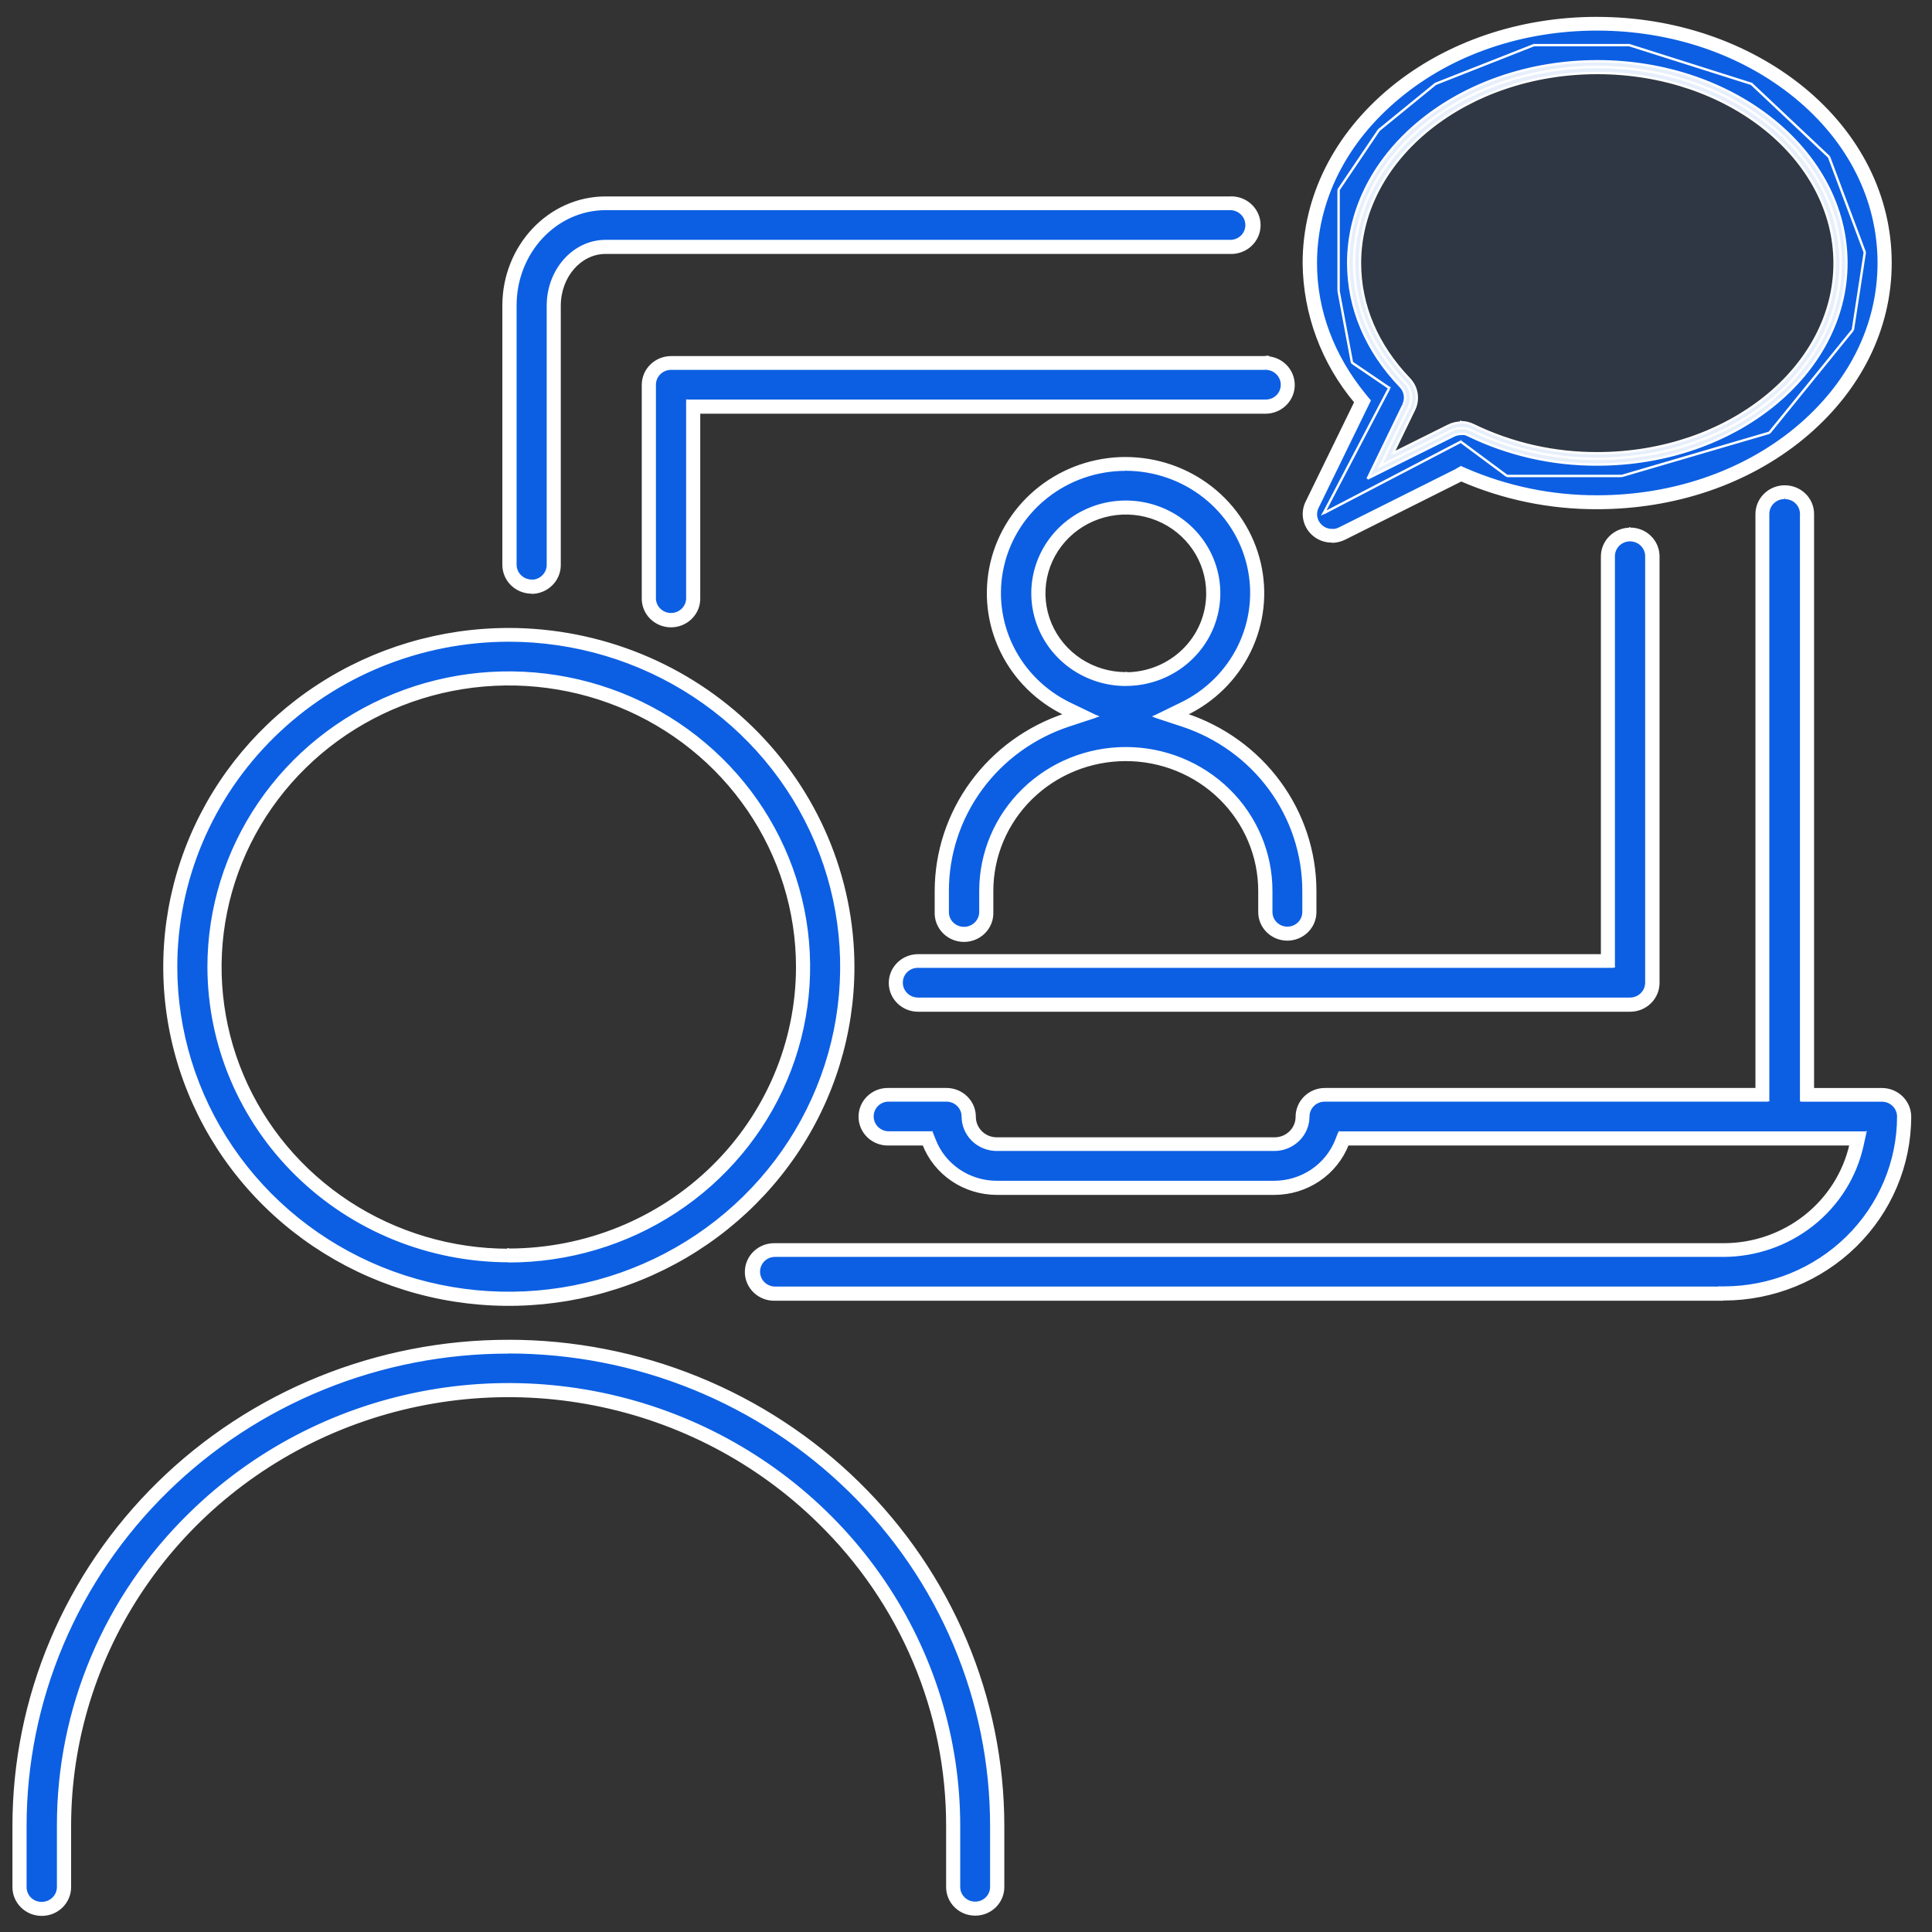 <svg fill="none" height="81" viewBox="0 0 81 81" width="81" xmlns="http://www.w3.org/2000/svg" xmlns:xlink="http://www.w3.org/1999/xlink"><rect x="0" y="0" width="81" height="81" fill="#333333" stroke="none"/><mask id="a" fill="#000" height="81" maskUnits="userSpaceOnUse" width="81" x="-.423" y="-.258"><path d="m-.423-.258h81v81h-81z" fill="#fff"/><path d="m1.757 80.016c-.247 0-.484-.096-.659-.267-.175-.171-.273-.404-.274-.646v-2.558c.001-3.975 1.203-7.861 3.456-11.167 2.252-3.305 5.453-5.881 9.199-7.403 3.745-1.521 7.866-1.92 11.842-1.145 3.976.775 7.628 2.689 10.495 5.499 1.909 1.863 3.422 4.078 4.452 6.518 1.03 2.44 1.556 5.056 1.548 7.697v2.558c0 .24-.097.47-.27.64-.173.17-.408.265-.653.265-.245 0-.48-.095-.653-.265-.173-.17-.27-.4-.27-.64v-2.558c.001-3.615-1.091-7.15-3.139-10.157s-4.959-5.35-8.365-6.733c-3.406-1.383-7.154-1.745-10.77-1.039-3.616.706-6.937 2.449-9.542 5.006-1.737 1.693-3.114 3.707-4.052 5.925-.938 2.218-1.418 4.597-1.412 6.998v2.558c-.001.242-.1.474-.274.645-.175.171-.412.268-.659.268zm19.582-25.584c-2.807 0-5.552-.816-7.886-2.346-2.334-1.53-4.153-3.704-5.227-6.247-1.074-2.544-1.355-5.342-.807-8.043.548-2.7 1.901-5.18 3.886-7.126 1.986-1.946 4.515-3.271 7.269-3.808s5.607-.26 8.201.795c2.593 1.054 4.809 2.839 6.368 5.129s2.39 4.981 2.389 7.734c-.006 3.689-1.504 7.225-4.164 9.833-2.66 2.608-6.267 4.075-10.028 4.079zm0-26.008c-2.441 0-4.827.71-6.856 2.04-2.03 1.33-3.611 3.22-4.545 5.432-.934 2.212-1.178 4.645-.702 6.993.476 2.348 1.652 4.504 3.378 6.197 1.726 1.693 3.925 2.845 6.319 3.312 2.394.467 4.875.227 7.13-.689 2.255-.916 4.183-2.467 5.539-4.458 1.356-1.99 2.08-4.33 2.08-6.724-.001-3.21-1.301-6.289-3.615-8.559-2.314-2.271-5.453-3.547-8.726-3.55zm11.168 25.8c-.126.005-.251-.015-.369-.058s-.225-.11-.316-.196-.163-.188-.212-.301-.075-.236-.075-.359.025-.245.075-.359.122-.216.212-.301.198-.152.316-.196c.118-.044.243-.064.369-.058h39.762c1.297-.005 2.554-.441 3.564-1.238s1.716-1.906 2.001-3.147l.066-.294h-21.568l-.061.161c-.221.562-.61 1.046-1.116 1.387-.506.342-1.106.525-1.72.526h-11.637c-.616.001-1.217-.182-1.724-.524-.507-.342-.896-.828-1.115-1.392l-.061-.161h-1.626c-.126.005-.251-.015-.369-.058s-.225-.11-.316-.196-.163-.188-.212-.301c-.049-.114-.075-.236-.075-.359s.025-.245.075-.359c.049-.114.122-.216.212-.301s.198-.152.316-.196.243-.063.369-.058h2.414c.247 0.0.484.097.659.269s.273.404.274.646c0.0.306.124.599.345.815.221.216.519.338.831.338h11.639c.312 0 .612-.121.833-.338.221-.216.345-.51.346-.816 0-.242.098-.475.273-.646.175-.172.411-.268.659-.269h18.354v-24.351c0-.243.098-.475.273-.647.175-.172.412-.268.66-.268.247 0 .485.096.66.268s.273.404.273.647v24.353h3.141c.247 0.0.484.097.659.269.175.172.273.404.273.646-.003 1.965-.8 3.848-2.217 5.238-1.417 1.389-3.337 2.171-5.341 2.174h-.096l-.01.008zm5.99-12.117c-.247 0-.485-.096-.66-.268s-.273-.404-.273-.647.098-.475.273-.647.412-.268.66-.268h28.923v-16.97c0-.243.098-.475.273-.647.175-.172.412-.268.66-.268.247 0 .485.096.66.268s.273.404.273.647v17.883c-0.0.242-.099.475-.274.646-.175.172-.412.268-.659.269h-29.856zm1.925-2.964c-.247-.001-.484-.097-.659-.269-.175-.172-.273-.404-.273-.646v-.886c-0-1.586.508-3.132 1.453-4.419.945-1.287 2.279-2.25 3.812-2.753l.569-.187-.54-.26c-1.123-.536-2.028-1.43-2.566-2.535s-.679-2.357-.399-3.551c.28-1.194.965-2.259 1.943-3.022.977-.763 2.189-1.178 3.439-1.178 1.249 0 2.461.415 3.439 1.178.977.763 1.662 1.828 1.943 3.022.281 1.194.14 2.445-.399 3.551s-1.443 1.999-2.566 2.535l-.54.26.569.187c1.534.503 2.868 1.466 3.812 2.753.945 1.287 1.453 2.833 1.453 4.419v.886c0 .24-.097.47-.27.64-.173.17-.408.265-.653.265-.245 0-.48-.095-.653-.265-.173-.17-.27-.4-.27-.64v-.886c0-1.522-.616-2.981-1.713-4.056-1.097-1.076-2.585-1.68-4.136-1.68-1.552 0-3.039.604-4.136 1.68-1.097 1.076-1.713 2.535-1.713 4.056v.886c0 .121-.025.241-.072.353-.048.112-.118.213-.206.298-.088.085-.193.152-.307.198-.115.045-.237.068-.361.066zm6.783-17.875c-.725 0-1.433.211-2.036.606-.603.395-1.073.956-1.35 1.613-.278.657-.351 1.379-.209 2.077s.49 1.338 1.002 1.841c.512.503 1.165.846 1.876.985.711.139 1.448.069 2.118-.203.67-.271 1.243-.732 1.646-1.322.403-.591.619-1.285.62-1.996 0-.954-.386-1.869-1.073-2.544s-1.62-1.055-2.593-1.056zm-19.065 4.689c-.247-.001-.483-.098-.658-.269-.174-.172-.272-.404-.272-.646v-8.919c0-.242.098-.474.272-.646.174-.172.411-.268.658-.269h24.918c.247 0 .485.096.66.268.175.172.273.404.273.647s-.098.475-.273.647c-.175.172-.412.268-.66.268h-23.993v8.004c0 .241-.097.473-.27.644-.173.171-.408.269-.654.271zm-5.84-1.373c-.247-0-.484-.097-.659-.269-.175-.172-.273-.404-.273-.646v-10.872c0-2.362 1.81-4.284 4.028-4.284h26.185c.126-.005.251.015.369.058.118.044.225.11.316.196s.163.188.212.301c.049.114.075.236.075.359s-.025.246-.075.359c-.049.114-.122.216-.212.301s-.198.152-.316.196-.243.063-.369.058h-26.188c-1.198 0-2.172 1.107-2.172 2.466v10.872c-.001.22-.082.432-.229.598-.147.166-.349.275-.571.307zm33.547-2.136c-.241.003-.473-.088-.645-.253-.14-.132-.234-.303-.269-.491-.035-.187-.008-.38.076-.552l2.115-4.341-.097-.119c-1.35-1.597-2.095-3.603-2.111-5.677 0-2.705 1.274-5.245 3.589-7.152 2.263-1.854 5.266-2.877 8.456-2.877 3.191 0 6.192 1.023 8.466 2.88 2.314 1.891 3.589 4.431 3.589 7.152 0 2.721-1.275 5.245-3.589 7.154-2.263 1.857-5.266 2.879-8.466 2.879-1.926.006-3.832-.384-5.595-1.144l-.107-.047-4.997 2.501c-.092.045-.191.075-.293.09zm11.127-19.642c-5.623 0-10.202 3.684-10.202 8.214 0 1.832.737 3.566 2.139 5.017.129.134.213.304.243.486.029.182.002.369-.078.536l-1.196 2.467 2.962-1.478c.131-.064.275-.099.421-.1h.178c.083.017.163.046.239.084 1.646.797 3.459 1.208 5.295 1.201 5.624 0 10.202-3.684 10.202-8.212 0-4.528-4.583-8.214-10.202-8.214z" fill="#000"/><path d="m66.96 1.226c3.126 0 6.079 1.004 8.308 2.824 2.258 1.844 3.5 4.318 3.5 6.966 0 2.648-1.244 5.107-3.5 6.966-2.22 1.822-5.17 2.824-8.308 2.824-1.891.004-3.763-.381-5.493-1.13l-.215-.094-.202.119-4.889 2.446c-.064.032-.133.054-.204.066h-.102c-.088.002-.175-.014-.257-.046-.082-.032-.156-.08-.218-.141-.102-.097-.171-.223-.196-.36s-.005-.279.058-.405l2.045-4.196.135-.276-.194-.237c-1.346-1.641-2.057-3.55-2.057-5.525 0-2.632 1.242-5.106 3.5-6.966 2.215-1.835 5.157-2.837 8.29-2.837zm-9.628 18.835 1.29-.645 2.32-1.155c.097-.049.204-.075.313-.076h.15c.053.014.105.034.155.058 1.681.815 3.533 1.235 5.409 1.226 5.759 0 10.446-3.794 10.446-8.454 0-4.66-4.681-8.453-10.441-8.453s-10.446 3.794-10.446 8.456c0 1.895.76 3.687 2.2 5.185.094.099.155.224.176.358.021.134-.001.271-.061.394l-1.506 3.106m-5.759-11.307c.09 0 .179.017.263.051.083.034.159.083.223.146.064.062.114.137.149.218.035.082.052.169.052.258.001.089-.016.176-.051.258-.034.082-.085.156-.149.219-.064.063-.14.112-.224.145-.084.033-.173.05-.264.049h-26.185c-1.335 0-2.419 1.215-2.419 2.708v10.872c-0.0.159-.058.312-.162.434-.104.121-.249.203-.409.23h-.107c-.182-.001-.356-.072-.484-.198-.128-.126-.2-.297-.2-.475v-10.872c0-2.228 1.696-4.042 3.785-4.042h26.185m1.481 6.695c.09 0 .179.017.263.051.083.034.159.083.223.146.064.062.114.137.149.218.035.082.052.169.052.258.001.089-.016.177-.05.259s-.085.157-.148.219-.14.112-.224.146c-.084.033-.173.05-.264.049h-24.245v8.246c.005.091-.01.181-.042.266-.032.085-.082.163-.146.229-.064.066-.141.118-.226.154s-.176.054-.269.054-.184-.018-.269-.054-.162-.088-.226-.154-.113-.143-.145-.229c-.032-.085-.046-.176-.042-.266v-8.919c0-.178.072-.35.201-.476s.303-.197.485-.197h24.918m-5.863 4.231c1.193.001 2.35.398 3.284 1.127.933.729 1.587 1.747 1.854 2.887.267 1.14.133 2.336-.382 3.391-.515 1.056-1.379 1.909-2.452 2.421l-1.073.524 1.137.374c1.483.488 2.772 1.42 3.686 2.665.913 1.245 1.405 2.74 1.405 4.274v.886c0 .176-.071.345-.198.469-.127.124-.299.194-.478.194-.179 0-.351-.07-.478-.194-.127-.124-.198-.293-.198-.469v-.889c0-1.586-.642-3.107-1.786-4.228-1.143-1.121-2.694-1.751-4.311-1.751s-3.168.63-4.311 1.751c-1.143 1.121-1.786 2.642-1.786 4.228v.886c0 .178-.072.35-.201.476s-.303.197-.485.197c-.09.001-.18-.016-.263-.05-.084-.034-.159-.083-.223-.146-.064-.063-.114-.137-.148-.219s-.051-.17-.05-.258v-.886c0-1.534.491-3.029 1.405-4.274.914-1.245 2.203-2.177 3.686-2.665l1.137-.374-1.078-.518c-1.073-.512-1.937-1.365-2.452-2.421-.515-1.056-.649-2.251-.382-3.391.267-1.14.921-2.158 1.854-2.887.933-.729 2.091-1.127 3.284-1.127m.01 9.017c.774.001 1.531-.224 2.175-.645.644-.421 1.146-1.021 1.443-1.722.296-.701.374-1.473.223-2.218-.151-.745-.524-1.429-1.071-1.966-.547-.537-1.245-.902-2.004-1.05-.759-.148-1.546-.072-2.262.219-.715.291-1.326.783-1.756 1.415-.43.631-.659 1.374-.658 2.133.001 1.017.414 1.992 1.148 2.712s1.728 1.123 2.765 1.124m27.627-7.835c.09-.001.18.016.264.049.084.033.16.083.224.146.064.063.115.137.149.22.034.082.051.17.05.259v24.59h3.388c.182 0.0.356.071.484.198.128.126.2.297.2.475-.002 1.901-.773 3.723-2.144 5.067s-3.229 2.1-5.167 2.102h-.191l-.01.008h-39.571c-.182 0-.356-.071-.485-.197-.129-.126-.201-.297-.202-.475-.001-.089.016-.177.05-.259s.085-.157.148-.219c.064-.063.14-.112.224-.146.084-.033.173-.05.264-.049h39.762c1.353-.005 2.665-.46 3.72-1.291 1.055-.831 1.792-1.989 2.088-3.284l.13-.587h-22.05l-.122.313c-.203.517-.56.961-1.026 1.275-.465.314-1.016.482-1.581.483h-11.632c-.566.001-1.119-.168-1.585-.483-.466-.315-.824-.762-1.024-1.281l-.122-.31h-1.794c-.182 0-.356-.071-.485-.197-.129-.126-.201-.297-.202-.475-.001-.089.016-.177.05-.259.034-.082.085-.157.148-.22.064-.063.14-.112.224-.146.084-.034.173-.05.264-.049h2.414c.182 0 .356.071.485.197.129.126.201.297.201.476.001.37.151.725.417.987.267.262.629.409 1.006.409h11.639c.378-0.0.74-.147 1.007-.409.267-.262.418-.616.418-.987 0-.178.072-.349.2-.475.128-.126.302-.197.484-.198h18.594v-24.591c0-.178.072-.35.201-.476s.303-.197.485-.197m-6.478 1.775c.09-.001.18.016.263.049.084.033.16.083.223.145.064.062.114.137.149.219.034.082.052.17.051.258v17.88c0 .178-.072.35-.201.476s-.303.197-.485.197h-29.85c-.182 0-.357-.071-.485-.197-.129-.126-.201-.297-.201-.476-.001-.089.016-.177.05-.259.034-.082.085-.157.148-.22.064-.063.14-.112.224-.146.084-.034.173-.05.264-.049h29.17v-17.21c0-.178.073-.349.202-.475.129-.126.303-.197.485-.197m-47.014 4.208c2.758 0 5.454.802 7.748 2.305s4.081 3.639 5.136 6.138c1.056 2.499 1.332 5.249.794 7.902s-1.866 5.09-3.817 7.003c-1.95 1.913-4.435 3.215-7.141 3.743-2.705.528-5.509.257-8.057-.778-2.548-1.035-4.726-2.788-6.259-5.037-1.532-2.249-2.35-4.893-2.35-7.598.004-3.626 1.475-7.102 4.089-9.666 2.614-2.564 6.159-4.006 9.856-4.01zm0 26.026c2.489 0 4.922-.723 6.991-2.079 2.07-1.355 3.683-3.283 4.636-5.537.953-2.255 1.203-4.736.718-7.13-.485-2.394-1.682-4.593-3.442-6.32-1.759-1.726-4.001-2.903-6.442-3.38-2.441-.477-4.971-.234-7.271.699-2.3.933-4.266 2.514-5.65 4.542-1.384 2.029-2.123 4.414-2.125 6.855.004 3.272 1.331 6.408 3.69 8.722s5.557 3.615 8.893 3.619m-.02 3.823c2.66-.001 5.294.512 7.752 1.509 2.458.998 4.691 2.461 6.571 4.305 1.881 1.845 3.372 4.035 4.389 6.445s1.54 4.994 1.538 7.602v2.556c0 .176-.071.345-.198.469-.127.124-.299.194-.478.194-.179 0-.351-.07-.478-.194s-.198-.293-.198-.469v-2.556c.001-3.663-1.105-7.245-3.18-10.291-2.075-3.046-5.024-5.421-8.476-6.822-3.451-1.402-7.249-1.768-10.913-1.052s-7.028 2.481-9.669 5.072c-1.76 1.715-3.155 3.756-4.105 6.003-.95 2.248-1.436 4.658-1.43 7.091v2.556c0 .088-.018.176-.052.258-.034.082-.085.156-.149.218-.064.062-.139.112-.223.146s-.172.051-.263.051c-.09.001-.18-.015-.264-.049-.084-.033-.16-.083-.224-.146s-.114-.137-.149-.22c-.034-.082-.051-.17-.05-.259v-2.556c-.001-2.608.522-5.191 1.539-7.601s2.508-4.599 4.389-6.444c1.88-1.844 4.113-3.307 6.57-4.305s5.091-1.511 7.75-1.51m45.642-55.944c-3.243 0-6.302 1.039-8.616 2.937-2.368 1.953-3.676 4.556-3.676 7.338.02 2.129.784 4.186 2.166 5.829l-2.047 4.196c-.106.217-.14.461-.097.698s.161.455.337.622c.109.104.237.187.379.242.141.055.292.083.444.081l-.008.01c.186-.001.369-.044.535-.126l4.892-2.45c1.794.775 3.735 1.172 5.695 1.165 3.253 0 6.312-1.038 8.624-2.935 2.369-1.953 3.678-4.556 3.678-7.339 0-2.784-1.3-5.395-3.678-7.338-2.315-1.88-5.384-2.929-8.627-2.929zm-8.557 18.246.885-1.827c.103-.21.139-.446.103-.676-.036-.231-.143-.445-.305-.615-1.354-1.41-2.065-3.082-2.065-4.853 0-4.393 4.461-7.972 9.952-7.972s9.947 3.586 9.947 7.972c0 4.386-4.469 7.97-9.947 7.97-1.798.008-3.574-.394-5.187-1.175-.162-.083-.342-.127-.525-.128v.018c-.185.001-.368.044-.533.128l-2.324 1.157zm-6.822-10.718h-26.188c-2.36 0-4.278 2.033-4.278 4.526v10.872c0 .307.124.601.345.818.221.217.52.339.833.34l-.008.01c.313-.001.613-.122.834-.339.221-.217.346-.511.346-.818v-10.872c0-1.23.866-2.224 1.925-2.224h26.192c.159.006.317-.02.465-.075s.283-.14.398-.248c.114-.108.205-.237.267-.381s.094-.297.094-.453-.032-.31-.094-.453c-.062-.143-.153-.273-.267-.381-.114-.108-.25-.192-.398-.248s-.306-.081-.465-.075zm1.481 6.695h-24.923c-.313 0-.613.122-.834.339s-.346.511-.346.818v8.919c-.006.155.02.31.077.455.056.145.142.277.252.389.11.112.241.201.387.261.146.061.302.092.46.092s.315-.031.46-.092c.145-.061.277-.15.387-.261.11-.112.195-.244.252-.389.056-.145.082-.299.076-.455v-7.759h23.746c.313 0 .613-.122.834-.339.221-.217.345-.511.345-.818 0-.307-.124-.601-.345-.818-.221-.217-.521-.339-.834-.339zm-5.868 4.231c-1.305.001-2.571.434-3.591 1.231-1.021.797-1.736 1.909-2.029 3.156s-.146 2.554.416 3.708c.562 1.155 1.507 2.088 2.68 2.648-1.581.522-2.954 1.516-3.929 2.844-.974 1.328-1.499 2.921-1.502 4.557v.886c-.006.155.02.31.077.456.057.145.142.278.253.39.11.112.242.201.388.262.146.061.303.092.462.092.159 0 .316-.031.462-.092.146-.061.278-.15.388-.262.11-.112.196-.245.253-.39.057-.145.083-.3.077-.456v-.886c0-1.457.59-2.855 1.641-3.885 1.051-1.03 2.476-1.609 3.962-1.609s2.911.579 3.962 1.609c1.051 1.03 1.641 2.428 1.641 3.885v.886c0 .304.123.596.343.811s.517.336.827.336.608-.121.827-.336c.22-.215.343-.507.343-.811v-.886c-.001-1.636-.526-3.23-1.5-4.558s-2.349-2.322-3.93-2.843c1.173-.56 2.118-1.494 2.68-2.649.562-1.155.709-2.462.416-3.709s-1.009-2.359-2.03-3.156-2.287-1.23-3.592-1.231zm.01 9.018c-.677 0-1.338-.197-1.9-.566-.562-.369-1.001-.893-1.259-1.506s-.326-1.288-.194-1.938c.133-.651.459-1.248.938-1.717.479-.469 1.089-.787 1.752-.916.664-.129 1.351-.061 1.976.194s1.158.686 1.533 1.238c.375.552.574 1.201.573 1.865 0 .44-.088.876-.26 1.283-.172.407-.424.776-.741 1.088-.318.311-.695.558-1.109.726-.415.168-.859.255-1.308.255zm27.627-7.835c-.313.001-.612.123-.833.34-.221.217-.346.511-.347.817v24.111h-18.101c-.313 0-.612.122-.833.339-.221.217-.345.511-.345.818 0.0.12-.024.239-.07.349-.047.111-.115.211-.202.296-.087.085-.189.152-.302.198-.113.046-.234.069-.357.069h-11.644c-.122 0-.243-.023-.356-.069-.113-.046-.215-.113-.302-.198-.086-.085-.155-.185-.202-.296-.047-.111-.071-.229-.07-.349-0-.307-.125-.601-.346-.818s-.521-.339-.834-.339h-2.416c-.159-.006-.317.02-.465.075-.148.056-.283.14-.398.248-.114.108-.205.237-.267.381-.062.143-.094.297-.094.453s.032.309.094.453c.062.143.153.273.267.381.114.108.249.192.398.248s.306.081.465.075h1.455c.238.609.66 1.133 1.208 1.502.548.37 1.198.568 1.863.568h11.639c.665-.001 1.314-.199 1.862-.568.548-.37.969-.893 1.207-1.502h21.09c-.268 1.19-.942 2.254-1.911 3.017-.969.763-2.174 1.179-3.416 1.179h-39.762c-.159-.006-.317.02-.465.075s-.283.14-.398.248c-.114.108-.205.237-.267.381-.062.143-.094.297-.094.453s.032.31.094.453c.062.143.153.273.267.381.114.108.249.192.398.248.148.055.306.081.465.075h39.762l.01-.008c2.069-.003 4.053-.81 5.516-2.245s2.286-3.38 2.289-5.409c0-.307-.124-.601-.345-.818-.221-.217-.521-.339-.833-.339h-2.894v-24.112c.001-.152-.029-.303-.088-.444-.059-.141-.146-.269-.256-.376-.11-.107-.24-.193-.384-.251-.143-.058-.297-.087-.452-.087zm-6.478 1.775c-.313 0-.613.122-.834.338s-.346.51-.346.817v16.726h-28.676c-.313 0-.613.122-.834.339-.221.217-.346.511-.346.818s.124.601.346.818c.221.217.521.339.834.339h29.856c.313-.001.612-.123.833-.34s.346-.511.346-.817v-17.886c0-.152-.03-.302-.089-.443s-.146-.268-.256-.375c-.11-.107-.24-.192-.383-.25s-.297-.087-.452-.087zm-47.011 4.205c-2.856-.001-5.648.829-8.023 2.385-2.375 1.556-4.226 3.767-5.32 6.354s-1.38 5.435-.823 8.182c.557 2.747 1.932 5.27 3.951 7.251 2.019 1.981 4.592 3.33 7.393 3.876 2.801.547 5.705.266 8.343-.805 2.639-1.072 4.894-2.887 6.481-5.215 1.587-2.329 2.434-5.067 2.434-7.867-.004-3.754-1.527-7.354-4.234-10.008-2.707-2.655-6.377-4.148-10.205-4.152zm0 26.026c-2.391.001-4.729-.693-6.718-1.995-1.989-1.302-3.539-3.153-4.455-5.319-.916-2.166-1.157-4.55-.691-6.85.465-2.3 1.616-4.413 3.306-6.073 1.69-1.659 3.844-2.789 6.189-3.248 2.345-.459 4.776-.225 6.986.671s4.099 2.415 5.429 4.364c1.33 1.949 2.04 4.241 2.042 6.586-.002 3.144-1.277 6.158-3.543 8.381-2.267 2.223-5.34 3.473-8.546 3.475zm-.023 3.817c-2.724-.001-5.422.524-7.939 1.546-2.517 1.022-4.804 2.52-6.73 4.41s-3.454 4.132-4.496 6.601c-1.042 2.469-1.577 5.114-1.576 7.786v2.556c0 .307.124.601.346.818.221.217.521.339.834.339s.613-.122.834-.339.346-.511.346-.818v-2.556c-.001-3.567 1.077-7.055 3.098-10.021 2.021-2.966 4.894-5.278 8.255-6.643s7.059-1.721 10.627-1.024 6.844 2.416 9.415 4.94c1.714 1.67 3.072 3.656 3.998 5.845.925 2.188 1.399 4.535 1.393 6.904v2.556c0 .304.123.596.343.811.219.215.517.336.827.336s.608-.121.827-.336c.219-.215.343-.507.343-.811v-2.556c.001-2.672-.534-5.318-1.576-7.786-1.042-2.469-2.57-4.712-4.496-6.601-1.927-1.889-4.214-3.388-6.731-4.409-2.517-1.022-5.215-1.547-7.94-1.546z" fill="#000"/><path d="m55.5 21.5 2.75-5.25-1.562-1.062-.562-3v-4.25l1.688-2.5 2.375-1.938 4.125-1.625h4l5.125 1.625 3.25 3.062 1.5 4-.5 3.25-3.5 4.312-6.188 1.812h-4.812l-1.938-1.438z" fill="#000"/></mask><path d="m1.757 80.016c-.247 0-.484-.096-.659-.267-.175-.171-.273-.404-.274-.646v-2.558c.001-3.975 1.203-7.861 3.456-11.167 2.252-3.305 5.453-5.881 9.199-7.403 3.745-1.521 7.866-1.92 11.842-1.145 3.976.775 7.628 2.689 10.495 5.499 1.909 1.863 3.422 4.078 4.452 6.518 1.03 2.44 1.556 5.056 1.548 7.697v2.558c0 .24-.097.47-.27.64-.173.17-.408.265-.653.265-.245 0-.48-.095-.653-.265-.173-.17-.27-.4-.27-.64v-2.558c.001-3.615-1.091-7.15-3.139-10.157s-4.959-5.35-8.365-6.733c-3.406-1.383-7.154-1.745-10.77-1.039-3.616.706-6.937 2.449-9.542 5.006-1.737 1.693-3.114 3.707-4.052 5.925-.938 2.218-1.418 4.597-1.412 6.998v2.558c-.001.242-.1.474-.274.645-.175.171-.412.268-.659.268zm19.582-25.584c-2.807 0-5.552-.816-7.886-2.346-2.334-1.53-4.153-3.704-5.227-6.247-1.074-2.544-1.355-5.342-.807-8.043.548-2.7 1.901-5.18 3.886-7.126 1.986-1.946 4.515-3.271 7.269-3.808s5.607-.26 8.201.795c2.593 1.054 4.809 2.839 6.368 5.129s2.39 4.981 2.389 7.734c-.006 3.689-1.504 7.225-4.164 9.833-2.66 2.608-6.267 4.075-10.028 4.079zm0-26.008c-2.441 0-4.827.71-6.856 2.04-2.03 1.33-3.611 3.22-4.545 5.432-.934 2.212-1.178 4.645-.702 6.993.476 2.348 1.652 4.504 3.378 6.197 1.726 1.693 3.925 2.845 6.319 3.312 2.394.467 4.875.227 7.13-.689 2.255-.916 4.183-2.467 5.539-4.458 1.356-1.99 2.08-4.33 2.08-6.724-.001-3.21-1.301-6.289-3.615-8.559-2.314-2.271-5.453-3.547-8.726-3.55zm11.168 25.8c-.126.005-.251-.015-.369-.058s-.225-.11-.316-.196-.163-.188-.212-.301-.075-.236-.075-.359.025-.245.075-.359.122-.216.212-.301.198-.152.316-.196c.118-.044.243-.064.369-.058h39.762c1.297-.005 2.554-.441 3.564-1.238s1.716-1.906 2.001-3.147l.066-.294h-21.568l-.061.161c-.221.562-.61 1.046-1.116 1.387-.506.342-1.106.525-1.72.526h-11.637c-.616.001-1.217-.182-1.724-.524-.507-.342-.896-.828-1.115-1.392l-.061-.161h-1.626c-.126.005-.251-.015-.369-.058s-.225-.11-.316-.196-.163-.188-.212-.301c-.049-.114-.075-.236-.075-.359s.025-.245.075-.359c.049-.114.122-.216.212-.301s.198-.152.316-.196.243-.063.369-.058h2.414c.247 0.0.484.097.659.269s.273.404.274.646c0.0.306.124.599.345.815.221.216.519.338.831.338h11.639c.312 0 .612-.121.833-.338.221-.216.345-.51.346-.816 0-.242.098-.475.273-.646.175-.172.411-.268.659-.269h18.354v-24.351c0-.243.098-.475.273-.647.175-.172.412-.268.66-.268.247 0 .485.096.66.268s.273.404.273.647v24.353h3.141c.247 0.0.484.097.659.269.175.172.273.404.273.646-.003 1.965-.8 3.848-2.217 5.238-1.417 1.389-3.337 2.171-5.341 2.174h-.096l-.01.008zm5.99-12.117c-.247 0-.485-.096-.66-.268s-.273-.404-.273-.647.098-.475.273-.647.412-.268.66-.268h28.923v-16.97c0-.243.098-.475.273-.647.175-.172.412-.268.66-.268.247 0 .485.096.66.268s.273.404.273.647v17.883c-0.0.242-.099.475-.274.646-.175.172-.412.268-.659.269h-29.856zm1.925-2.964c-.247-.001-.484-.097-.659-.269-.175-.172-.273-.404-.273-.646v-.886c-0-1.586.508-3.132 1.453-4.419.945-1.287 2.279-2.25 3.812-2.753l.569-.187-.54-.26c-1.123-.536-2.028-1.43-2.566-2.535s-.679-2.357-.399-3.551c.28-1.194.965-2.259 1.943-3.022.977-.763 2.189-1.178 3.439-1.178 1.249 0 2.461.415 3.439 1.178.977.763 1.662 1.828 1.943 3.022.281 1.194.14 2.445-.399 3.551s-1.443 1.999-2.566 2.535l-.54.26.569.187c1.534.503 2.868 1.466 3.812 2.753.945 1.287 1.453 2.833 1.453 4.419v.886c0 .24-.097.47-.27.64-.173.17-.408.265-.653.265-.245 0-.48-.095-.653-.265-.173-.17-.27-.4-.27-.64v-.886c0-1.522-.616-2.981-1.713-4.056-1.097-1.076-2.585-1.68-4.136-1.68-1.552 0-3.039.604-4.136 1.68-1.097 1.076-1.713 2.535-1.713 4.056v.886c0 .121-.025.241-.072.353-.048.112-.118.213-.206.298-.088.085-.193.152-.307.198-.115.045-.237.068-.361.066zm6.783-17.875c-.725 0-1.433.211-2.036.606-.603.395-1.073.956-1.35 1.613-.278.657-.351 1.379-.209 2.077s.49 1.338 1.002 1.841c.512.503 1.165.846 1.876.985.711.139 1.448.069 2.118-.203.67-.271 1.243-.732 1.646-1.322.403-.591.619-1.285.62-1.996 0-.954-.386-1.869-1.073-2.544s-1.62-1.055-2.593-1.056zm-19.065 4.689c-.247-.001-.483-.098-.658-.269-.174-.172-.272-.404-.272-.646v-8.919c0-.242.098-.474.272-.646.174-.172.411-.268.658-.269h24.918c.247 0 .485.096.66.268.175.172.273.404.273.647s-.098.475-.273.647c-.175.172-.412.268-.66.268h-23.993v8.004c0 .241-.097.473-.27.644-.173.171-.408.269-.654.271zm-5.84-1.373c-.247-0-.484-.097-.659-.269-.175-.172-.273-.404-.273-.646v-10.872c0-2.362 1.81-4.284 4.028-4.284h26.185c.126-.005.251.015.369.058.118.044.225.11.316.196s.163.188.212.301c.049.114.075.236.075.359s-.025.246-.075.359c-.049.114-.122.216-.212.301s-.198.152-.316.196-.243.063-.369.058h-26.188c-1.198 0-2.172 1.107-2.172 2.466v10.872c-.001.22-.082.432-.229.598-.147.166-.349.275-.571.307zm33.547-2.136c-.241.003-.473-.088-.645-.253-.14-.132-.234-.303-.269-.491-.035-.187-.008-.38.076-.552l2.115-4.341-.097-.119c-1.35-1.597-2.095-3.603-2.111-5.677 0-2.705 1.274-5.245 3.589-7.152 2.263-1.854 5.266-2.877 8.456-2.877 3.191 0 6.192 1.023 8.466 2.88 2.314 1.891 3.589 4.431 3.589 7.152 0 2.721-1.275 5.245-3.589 7.154-2.263 1.857-5.266 2.879-8.466 2.879-1.926.006-3.832-.384-5.595-1.144l-.107-.047-4.997 2.501c-.092.045-.191.075-.293.09zm11.127-19.642c-5.623 0-10.202 3.684-10.202 8.214 0 1.832.737 3.566 2.139 5.017.129.134.213.304.243.486.029.182.002.369-.078.536l-1.196 2.467 2.962-1.478c.131-.064.275-.099.421-.1h.178c.083.017.163.046.239.084 1.646.797 3.459 1.208 5.295 1.201 5.624 0 10.202-3.684 10.202-8.212 0-4.528-4.583-8.214-10.202-8.214z" fill="#0c5fe3"/><path d="m66.96 1.226c3.126 0 6.079 1.004 8.308 2.824 2.258 1.844 3.5 4.318 3.5 6.966 0 2.648-1.244 5.107-3.5 6.966-2.22 1.822-5.17 2.824-8.308 2.824-1.891.004-3.763-.381-5.493-1.13l-.215-.094-.202.119-4.889 2.446c-.064.032-.133.054-.204.066h-.102c-.088.002-.175-.014-.257-.046-.082-.032-.156-.08-.218-.141-.102-.097-.171-.223-.196-.36s-.005-.279.058-.405l2.045-4.196.135-.276-.194-.237c-1.346-1.641-2.057-3.55-2.057-5.525 0-2.632 1.242-5.106 3.5-6.966 2.215-1.835 5.157-2.837 8.29-2.837zm-9.628 18.835 1.29-.645 2.32-1.155c.097-.049.204-.075.313-.076h.15c.053.014.105.034.155.058 1.681.815 3.533 1.235 5.409 1.226 5.759 0 10.446-3.794 10.446-8.454 0-4.66-4.681-8.453-10.441-8.453s-10.446 3.794-10.446 8.456c0 1.895.76 3.687 2.2 5.185.094.099.155.224.176.358.021.134-.001.271-.061.394l-1.506 3.106m-5.759-11.307c.09 0 .179.017.263.051.083.034.159.083.223.146.064.062.114.137.149.218.035.082.052.169.052.258.001.089-.016.176-.051.258-.034.082-.085.156-.149.219-.064.063-.14.112-.224.145-.084.033-.173.05-.264.049h-26.185c-1.335 0-2.419 1.215-2.419 2.708v10.872c-0.0.159-.058.312-.162.434-.104.121-.249.203-.409.23h-.107c-.182-.001-.356-.072-.484-.198-.128-.126-.2-.297-.2-.475v-10.872c0-2.228 1.696-4.042 3.785-4.042h26.185m1.481 6.695c.09 0 .179.017.263.051.083.034.159.083.223.146.064.062.114.137.149.218.035.082.052.169.052.258.001.089-.016.177-.05.259s-.085.157-.148.219-.14.112-.224.146c-.084.033-.173.05-.264.049h-24.245v8.246c.005.091-.01.181-.042.266-.032.085-.082.163-.146.229-.064.066-.141.118-.226.154s-.176.054-.269.054-.184-.018-.269-.054-.162-.088-.226-.154-.113-.143-.145-.229c-.032-.085-.046-.176-.042-.266v-8.919c0-.178.072-.35.201-.476s.303-.197.485-.197h24.918m-5.863 4.231c1.193.001 2.35.398 3.284 1.127.933.729 1.587 1.747 1.854 2.887.267 1.14.133 2.336-.382 3.391-.515 1.056-1.379 1.909-2.452 2.421l-1.073.524 1.137.374c1.483.488 2.772 1.42 3.686 2.665.913 1.245 1.405 2.74 1.405 4.274v.886c0 .176-.071.345-.198.469-.127.124-.299.194-.478.194-.179 0-.351-.07-.478-.194-.127-.124-.198-.293-.198-.469v-.889c0-1.586-.642-3.107-1.786-4.228-1.143-1.121-2.694-1.751-4.311-1.751s-3.168.63-4.311 1.751c-1.143 1.121-1.786 2.642-1.786 4.228v.886c0 .178-.072.35-.201.476s-.303.197-.485.197c-.09.001-.18-.016-.263-.05-.084-.034-.159-.083-.223-.146-.064-.063-.114-.137-.148-.219s-.051-.17-.05-.258v-.886c0-1.534.491-3.029 1.405-4.274.914-1.245 2.203-2.177 3.686-2.665l1.137-.374-1.078-.518c-1.073-.512-1.937-1.365-2.452-2.421-.515-1.056-.649-2.251-.382-3.391.267-1.14.921-2.158 1.854-2.887.933-.729 2.091-1.127 3.284-1.127m.01 9.017c.774.001 1.531-.224 2.175-.645.644-.421 1.146-1.021 1.443-1.722.296-.701.374-1.473.223-2.218-.151-.745-.524-1.429-1.071-1.966-.547-.537-1.245-.902-2.004-1.05-.759-.148-1.546-.072-2.262.219-.715.291-1.326.783-1.756 1.415-.43.631-.659 1.374-.658 2.133.001 1.017.414 1.992 1.148 2.712s1.728 1.123 2.765 1.124m27.627-7.835c.09-.001.18.016.264.049.084.033.16.083.224.146.064.063.115.137.149.22.034.082.051.17.05.259v24.59h3.388c.182 0.0.356.071.484.198.128.126.2.297.2.475-.002 1.901-.773 3.723-2.144 5.067s-3.229 2.1-5.167 2.102h-.191l-.01.008h-39.571c-.182 0-.356-.071-.485-.197-.129-.126-.201-.297-.202-.475-.001-.089.016-.177.05-.259s.085-.157.148-.219c.064-.063.14-.112.224-.146.084-.033.173-.05.264-.049h39.762c1.353-.005 2.665-.46 3.72-1.291 1.055-.831 1.792-1.989 2.088-3.284l.13-.587h-22.05l-.122.313c-.203.517-.56.961-1.026 1.275-.465.314-1.016.482-1.581.483h-11.632c-.566.001-1.119-.168-1.585-.483-.466-.315-.824-.762-1.024-1.281l-.122-.31h-1.794c-.182 0-.356-.071-.485-.197-.129-.126-.201-.297-.202-.475-.001-.089.016-.177.05-.259.034-.082.085-.157.148-.22.064-.063.14-.112.224-.146.084-.034.173-.05.264-.049h2.414c.182 0 .356.071.485.197.129.126.201.297.201.476.001.37.151.725.417.987.267.262.629.409 1.006.409h11.639c.378-0.0.74-.147 1.007-.409.267-.262.418-.616.418-.987 0-.178.072-.349.2-.475.128-.126.302-.197.484-.198h18.594v-24.591c0-.178.072-.35.201-.476s.303-.197.485-.197m-6.478 1.775c.09-.001.18.016.263.049.084.033.16.083.223.145.064.062.114.137.149.219.034.082.052.17.051.258v17.88c0 .178-.072.35-.201.476s-.303.197-.485.197h-29.85c-.182 0-.357-.071-.485-.197-.129-.126-.201-.297-.201-.476-.001-.089.016-.177.05-.259.034-.082.085-.157.148-.22.064-.063.14-.112.224-.146.084-.034.173-.05.264-.049h29.17v-17.21c0-.178.073-.349.202-.475.129-.126.303-.197.485-.197m-47.014 4.208c2.758 0 5.454.802 7.748 2.305s4.081 3.639 5.136 6.138c1.056 2.499 1.332 5.249.794 7.902s-1.866 5.09-3.817 7.003c-1.95 1.913-4.435 3.215-7.141 3.743-2.705.528-5.509.257-8.057-.778-2.548-1.035-4.726-2.788-6.259-5.037-1.532-2.249-2.35-4.893-2.35-7.598.004-3.626 1.475-7.102 4.089-9.666 2.614-2.564 6.159-4.006 9.856-4.01zm0 26.026c2.489 0 4.922-.723 6.991-2.079 2.07-1.355 3.683-3.283 4.636-5.537.953-2.255 1.203-4.736.718-7.13-.485-2.394-1.682-4.593-3.442-6.32-1.759-1.726-4.001-2.903-6.442-3.38-2.441-.477-4.971-.234-7.271.699-2.3.933-4.266 2.514-5.65 4.542-1.384 2.029-2.123 4.414-2.125 6.855.004 3.272 1.331 6.408 3.69 8.722s5.557 3.615 8.893 3.619m-.02 3.823c2.66-.001 5.294.512 7.752 1.509 2.458.998 4.691 2.461 6.571 4.305 1.881 1.845 3.372 4.035 4.389 6.445s1.54 4.994 1.538 7.602v2.556c0 .176-.071.345-.198.469-.127.124-.299.194-.478.194-.179 0-.351-.07-.478-.194s-.198-.293-.198-.469v-2.556c.001-3.663-1.105-7.245-3.18-10.291-2.075-3.046-5.024-5.421-8.476-6.822-3.451-1.402-7.249-1.768-10.913-1.052s-7.028 2.481-9.669 5.072c-1.76 1.715-3.155 3.756-4.105 6.003-.95 2.248-1.436 4.658-1.43 7.091v2.556c0 .088-.018.176-.052.258-.034.082-.085.156-.149.218-.064.062-.139.112-.223.146s-.172.051-.263.051c-.09.001-.18-.015-.264-.049-.084-.033-.16-.083-.224-.146s-.114-.137-.149-.22c-.034-.082-.051-.17-.05-.259v-2.556c-.001-2.608.522-5.191 1.539-7.601s2.508-4.599 4.389-6.444c1.88-1.844 4.113-3.307 6.57-4.305s5.091-1.511 7.75-1.51m45.642-55.944c-3.243 0-6.302 1.039-8.616 2.937-2.368 1.953-3.676 4.556-3.676 7.338.02 2.129.784 4.186 2.166 5.829l-2.047 4.196c-.106.217-.14.461-.097.698s.161.455.337.622c.109.104.237.187.379.242.141.055.292.083.444.081l-.008.01c.186-.001.369-.044.535-.126l4.892-2.45c1.794.775 3.735 1.172 5.695 1.165 3.253 0 6.312-1.038 8.624-2.935 2.369-1.953 3.678-4.556 3.678-7.339 0-2.784-1.3-5.395-3.678-7.338-2.315-1.88-5.384-2.929-8.627-2.929zm-8.557 18.246.885-1.827c.103-.21.139-.446.103-.676-.036-.231-.143-.445-.305-.615-1.354-1.41-2.065-3.082-2.065-4.853 0-4.393 4.461-7.972 9.952-7.972s9.947 3.586 9.947 7.972c0 4.386-4.469 7.97-9.947 7.97-1.798.008-3.574-.394-5.187-1.175-.162-.083-.342-.127-.525-.128v.018c-.185.001-.368.044-.533.128l-2.324 1.157zm-6.822-10.718h-26.188c-2.36 0-4.278 2.033-4.278 4.526v10.872c0 .307.124.601.345.818.221.217.52.339.833.34l-.008.01c.313-.001.613-.122.834-.339.221-.217.346-.511.346-.818v-10.872c0-1.23.866-2.224 1.925-2.224h26.192c.159.006.317-.02.465-.075s.283-.14.398-.248c.114-.108.205-.237.267-.381s.094-.297.094-.453-.032-.31-.094-.453c-.062-.143-.153-.273-.267-.381-.114-.108-.25-.192-.398-.248s-.306-.081-.465-.075zm1.481 6.695h-24.923c-.313 0-.613.122-.834.339s-.346.511-.346.818v8.919c-.006.155.02.31.077.455.056.145.142.277.252.389.11.112.241.201.387.261.146.061.302.092.46.092s.315-.031.46-.092c.145-.061.277-.15.387-.261.11-.112.195-.244.252-.389.056-.145.082-.299.076-.455v-7.759h23.746c.313 0 .613-.122.834-.339.221-.217.345-.511.345-.818 0-.307-.124-.601-.345-.818-.221-.217-.521-.339-.834-.339zm-5.868 4.231c-1.305.001-2.571.434-3.591 1.231-1.021.797-1.736 1.909-2.029 3.156s-.146 2.554.416 3.708c.562 1.155 1.507 2.088 2.68 2.648-1.581.522-2.954 1.516-3.929 2.844-.974 1.328-1.499 2.921-1.502 4.557v.886c-.006.155.02.31.077.456.057.145.142.278.253.39.11.112.242.201.388.262.146.061.303.092.462.092.159 0 .316-.031.462-.092.146-.061.278-.15.388-.262.11-.112.196-.245.253-.39.057-.145.083-.3.077-.456v-.886c0-1.457.59-2.855 1.641-3.885 1.051-1.03 2.476-1.609 3.962-1.609s2.911.579 3.962 1.609c1.051 1.03 1.641 2.428 1.641 3.885v.886c0 .304.123.596.343.811s.517.336.827.336.608-.121.827-.336c.22-.215.343-.507.343-.811v-.886c-.001-1.636-.526-3.23-1.5-4.558s-2.349-2.322-3.93-2.843c1.173-.56 2.118-1.494 2.68-2.649.562-1.155.709-2.462.416-3.709s-1.009-2.359-2.03-3.156-2.287-1.23-3.592-1.231zm.01 9.018c-.677 0-1.338-.197-1.9-.566-.562-.369-1.001-.893-1.259-1.506s-.326-1.288-.194-1.938c.133-.651.459-1.248.938-1.717.479-.469 1.089-.787 1.752-.916.664-.129 1.351-.061 1.976.194s1.158.686 1.533 1.238c.375.552.574 1.201.573 1.865 0 .44-.088.876-.26 1.283-.172.407-.424.776-.741 1.088-.318.311-.695.558-1.109.726-.415.168-.859.255-1.308.255zm27.627-7.835c-.313.001-.612.123-.833.34-.221.217-.346.511-.347.817v24.111h-18.101c-.313 0-.612.122-.833.339-.221.217-.345.511-.345.818 0.0.12-.024.239-.07.349-.047.111-.115.211-.202.296-.087.085-.189.152-.302.198-.113.046-.234.069-.357.069h-11.644c-.122 0-.243-.023-.356-.069-.113-.046-.215-.113-.302-.198-.086-.085-.155-.185-.202-.296-.047-.111-.071-.229-.07-.349-0-.307-.125-.601-.346-.818s-.521-.339-.834-.339h-2.416c-.159-.006-.317.02-.465.075-.148.056-.283.14-.398.248-.114.108-.205.237-.267.381-.062.143-.094.297-.094.453s.032.309.094.453c.062.143.153.273.267.381.114.108.249.192.398.248s.306.081.465.075h1.455c.238.609.66 1.133 1.208 1.502.548.37 1.198.568 1.863.568h11.639c.665-.001 1.314-.199 1.862-.568.548-.37.969-.893 1.207-1.502h21.09c-.268 1.19-.942 2.254-1.911 3.017-.969.763-2.174 1.179-3.416 1.179h-39.762c-.159-.006-.317.02-.465.075s-.283.14-.398.248c-.114.108-.205.237-.267.381-.062.143-.094.297-.094.453s.032.31.094.453c.062.143.153.273.267.381.114.108.249.192.398.248.148.055.306.081.465.075h39.762l.01-.008c2.069-.003 4.053-.81 5.516-2.245s2.286-3.38 2.289-5.409c0-.307-.124-.601-.345-.818-.221-.217-.521-.339-.833-.339h-2.894v-24.112c.001-.152-.029-.303-.088-.444-.059-.141-.146-.269-.256-.376-.11-.107-.24-.193-.384-.251-.143-.058-.297-.087-.452-.087zm-6.478 1.775c-.313 0-.613.122-.834.338s-.346.51-.346.817v16.726h-28.676c-.313 0-.613.122-.834.339-.221.217-.346.511-.346.818s.124.601.346.818c.221.217.521.339.834.339h29.856c.313-.001.612-.123.833-.34s.346-.511.346-.817v-17.886c0-.152-.03-.302-.089-.443s-.146-.268-.256-.375c-.11-.107-.24-.192-.383-.25s-.297-.087-.452-.087zm-47.011 4.205c-2.856-.001-5.648.829-8.023 2.385-2.375 1.556-4.226 3.767-5.32 6.354s-1.38 5.435-.823 8.182c.557 2.747 1.932 5.27 3.951 7.251 2.019 1.981 4.592 3.33 7.393 3.876 2.801.547 5.705.266 8.343-.805 2.639-1.072 4.894-2.887 6.481-5.215 1.587-2.329 2.434-5.067 2.434-7.867-.004-3.754-1.527-7.354-4.234-10.008-2.707-2.655-6.377-4.148-10.205-4.152zm0 26.026c-2.391.001-4.729-.693-6.718-1.995-1.989-1.302-3.539-3.153-4.455-5.319-.916-2.166-1.157-4.55-.691-6.85.465-2.3 1.616-4.413 3.306-6.073 1.69-1.659 3.844-2.789 6.189-3.248 2.345-.459 4.776-.225 6.986.671s4.099 2.415 5.429 4.364c1.33 1.949 2.04 4.241 2.042 6.586-.002 3.144-1.277 6.158-3.543 8.381-2.267 2.223-5.34 3.473-8.546 3.475zm-.023 3.817c-2.724-.001-5.422.524-7.939 1.546-2.517 1.022-4.804 2.52-6.73 4.41s-3.454 4.132-4.496 6.601c-1.042 2.469-1.577 5.114-1.576 7.786v2.556c0 .307.124.601.346.818.221.217.521.339.834.339s.613-.122.834-.339.346-.511.346-.818v-2.556c-.001-3.567 1.077-7.055 3.098-10.021 2.021-2.966 4.894-5.278 8.255-6.643s7.059-1.721 10.627-1.024 6.844 2.416 9.415 4.94c1.714 1.67 3.072 3.656 3.998 5.845.925 2.188 1.399 4.535 1.393 6.904v2.556c0 .304.123.596.343.811.219.215.517.336.827.336s.608-.121.827-.336c.219-.215.343-.507.343-.811v-2.556c.001-2.672-.534-5.318-1.576-7.786-1.042-2.469-2.57-4.712-4.496-6.601-1.927-1.889-4.214-3.388-6.731-4.409-2.517-1.022-5.215-1.547-7.94-1.546z" fill="#fff"/><path d="m55.5 21.5 2.75-5.25-1.562-1.062-.562-3v-4.25l1.688-2.5 2.375-1.938 4.125-1.625h4l5.125 1.625 3.25 3.062 1.5 4-.5 3.25-3.5 4.312-6.188 1.812h-4.812l-1.938-1.438z" fill="#0c5fe3" fill-opacity=".1"/><path d="m1.757 80.016v.05h0zm-.933-.913h-.05v0zm0-2.558h-.05zm34.992-14.215-.035.036h0zm6 14.215-.05-0v0zm0 2.558h.05zm-1.846-2.558h-.05zm-31.816-12.923.035.036 0-0zm-5.463 12.923h.05v-0zm0 2.558.05 0v-0zm18.649-24.671v.05zm14.193-13.912.05 0v-0zm-14.193-12.096v.05h.05v-.05zm12.341 12.103h.05zm-12.341-12.109v-.05h-.05v.05zm11.168 25.807v-.05l-.002 0zm0-1.828-.002.05h.002zm39.762 0v.05h0zm5.565-4.384.049.011v-0zm.066-.294.049.011.014-.061h-.062zm-21.568 0v-.05h-.035l-.012.032zm-.061.161.046.018 0-.001zm-2.837 1.914v.05h0zm-11.637 0v-.05h-0zm-2.839-1.915-.047.018 0.0 0zm-.061-.161.047-.018-.012-.032h-.035zm-1.626 0v-.05l-.002 0zm-.972-.914h-.05zm.972-.914-.002.05h.002zm2.414 0v-.05zm.933.915.05-0zm1.177 1.154-0.0.05h0zm11.639 0v-.05zm1.178-1.154.05 0v-0zm.931-.915v-.05h-0zm18.354 0v.05h.05v-.05zm0-24.351h-.05zm.933-.915v-.05zm.933 25.268h-.05v.05h.05zm3.141 0 0-.05h-0zm.931.915.05 0v-0zm-7.558 7.412v.05zm-.096 0v-.05h-.018l-.014.011zm-.01.008v.05h.018l.014-.011zm-33.677-12.117v.05h.05v-.05zm-.933-.915h.05zm.933-.915v.05zm28.923 0v.05h.05v-.05zm0-16.97h-.05zm.933-.915v.05zm.933 18.798.05 0v-0zm-.933.915v.05h0zm-29.856 0v-.05h-.05v.05zm1.925-2.963.001-.05h-.001zm-.931-.915h.05zm0-.886h.05zm5.266-7.171.016.048zm.569-.187.016.048.118-.039-.112-.054zm-.54-.26.022-.045h-0zm2.417-10.285v.05zm2.416 10.285-.021-.045h-0zm-.54.26-.022-.045-.112.054.118.039zm.569.187-.016.048zm5.266 7.171h-.05zm-1.846 0h-.05zm-5.85-5.737v.05zm-5.85 6.623h-.05zm5.837-16.96 0-.05h-0zm3.666 3.6.05 0v-0zm-22.731 1.089-0.0.05h.001zm-.93-.915h.05zm0-8.919h.05zm.93-.915v-.05h-0zm24.918 1.83v.05zm-23.993 0v-.05h-.05v.05zm0 8.004h-.05zm-6.765-.458v.05zm-.931-.915h.05zm30.213-15.156v.05l.002-0zm0 1.828.002-.05h-.002zm-28.36 13.337.05 0v-0zm-.8.905v.051l.007-.001zm33.425-2.136.001-.05-.002 0zm-.645-.253.035-.036-0-0zm-.193-1.042.045.022v-0zm2.115-4.341.045.022.014-.029-.02-.025zm-.097-.119.039-.032-.001-.001zm-2.111-5.677h-.05v0zm3.589-7.152-.032-.039-0.0 0zm16.922.003.032-.039v-0zm0 14.306.032.039 0-0zm-8.466 2.879v-.05h-0zm-5.595-1.144-.02.046 0.0 0zm-.107-.047.02-.046-.021-.009-.021.01zm-4.997 2.501.022.045.001-0zm-.293.09-.001.051.009-.001zm2.942-6.415.036-.035-0-0zm.165 1.021.045.022v-0zm-1.196 2.467-.045-.022-.064.132.131-.066zm2.962-1.478-.022-.045-0.0 0zm.421-.1v-.05h-.001zm.178 0 .01-.05h-.01zm.239.084-.023.045.001 0zm5.295 1.201v-.05h-0zm8.295-15.18.032-.039v-0zm0 13.933.032.039 0-0zm-8.308 2.824v-.05h-0zm-5.493-1.13-.02.046h0zm-.215-.094.02-.046-.023-.01-.022.013zm-.202.119.022.045.003-.002zm-4.889 2.446.022.045 0-0zm-.204.066v.051l.008-.001zm-.102 0v-.05h-.001zm-.476-.187.035-.036-.001-.001zm-.138-.765.045.022 0-0zm2.045-4.196-.045-.022h-0zm.135-.276.045.022.014-.029-.02-.025zm-.194-.237.039-.032zm1.443-12.492.032.039 0-0zm-.048 15.353-.022-.045-0.0 0zm2.32-1.155.022.045 0-0zm.313-.076v-.05h-.001zm.15 0 .013-.05h-.013zm.155.058-.022.045.001 0zm5.409 1.226v-.05h-0zm-8.241-3.266.036-.034-0-0zm.115.752-.045-.022-0.0 0zm-6.579-7.528h-.05v.001zm-.686.671.001-.05h-.001zm-28.604 13.579.05 0v-0zm-.571.663v.051l.008-.001zm-.107 0-0.0.05h0zm-.685-.673h.05zm32.137-7.546h-.05v.001zm-.686.673.001-.05h-.001zm-24.245 0v-.05h-.05v.05zm0 8.246h-.05l0.0.003zm-1.364 0 .05.003v-.003zm22.045 4.465-.022-.045-0.0 0zm-1.073.524-.022-.045-.11.054.117.038zm1.137.374-.016.048zm5.091 6.939h.05zm-7.449-5.982v.05zm-6.783 7.538v-.05h-.001zm-.684-.673.05.001v-.001zm0-.886h.05zm5.091-6.939.016.048zm1.137-.374.016.048.118-.039-.112-.054zm-1.078-.518.022-.045h-0zm-1.596-4.643-.05 0zm32.226-3.326-.05-.001v.001zm0 24.59h-.05v.05h.05zm3.388 0 0-.05h-0zm.684.673.05 0v-0zm-7.311 7.17v.05zm-.191 0v-.05h-.018l-.014.011zm-.01.008v.05h.018l.014-.011zm-39.571 0v-.05zm-.686-.671.05-0v-.001zm.686-.673-.001.05h.001zm39.762 0v.05h0zm5.809-4.575.049.011 0-0zm.13-.587.049.011.013-.061h-.062zm-22.05 0v-.05h-.034l-.012.032zm-.122.313.046.018 0-0zm-2.607 1.757v.05h0zm-11.632 0v-.05h-0zm-2.61-1.764.047-.018-0-0zm-.122-.31.046-.018-.012-.032h-.034zm-1.794 0v-.05zm-.686-.671.05-0v-.001zm.686-.673-.001.05h.001zm2.414 0v-.05zm.686.673h-.05zm1.423 1.396v.05zm11.639 0v.05h0zm1.425-1.396.05 0v-0zm.685-.673v-.05h-0zm18.594 0v.05h.05v-.05zm-5.106-22.818-.05-0v0zm0 17.88h-.05zm-31.222 0h.05v-.001zm.686-.673-.001.05h.001zm29.17 0v.05h.05v-.05zm0-17.21-.05-0v0zm-46.328 3.537v-.05h-0zm-13.946 13.676-.05-0v0zm1.362 0-.05-0v0zm32.813 36.025h-.05zm-1.353 0h-.05zm-32.237-13.094.035.036 0-0zm-5.536 13.094h.05v-0zm0 2.556h-.05zm-.686.673v-.05h-.001zm-.686-.673.05.001v-.001zm0-2.556h.05zm57.274-72.866-.032-.039-0.0 0zm-3.676 7.338h-.05v.001zm2.166 5.829.045.022.014-.029-.021-.025zm-2.047 4.196.045.022v-0zm.24 1.32.035-.036-0-0zm.823.323.038.032.071-.084-.11.002zm-.008.01-.038-.032-.071.083.109-.001zm.535-.126.022.045 0-0zm4.892-2.45.02-.046-.021-.009-.021.011zm5.695 1.165v-.05h-0zm8.624-2.935.032.039 0-0zm0-14.677.032-.039-0-0zm-17.184 15.317-.045-.022-.035.072h.08zm.885-1.827-.045-.022-0.0 0zm-.202-1.291.036-.035-0-0zm7.887 3.118v-.05h-0zm-5.187-1.175-.023.044.001.001zm-.525-.128 0-.05-.05-0v.05zm0 .018 0.0.05.05-0v-.05zm-.533.128.022.045 0-0zm-2.324 1.157v.05h.012l.011-.005zm-6.824-10.718v.05l.002-0zm-30.467 15.398h.05zm1.178 1.157.038.032.07-.082-.108-0zm-.008.01-.038-.032-.07.083.108-0zm1.18-1.157.05 0v-0zm28.117-13.095.002-.05h-.002zm1.224-1.156h-.05zm.257 5.539.027.042.141-.092h-.168zm-24.923 0v-.05h-0zm-1.18 1.157-.05-0v0zm0 8.919.05.002v-.002zm2.352 0h-.05v.002zm0-7.759v-.05h-.05v.05zm23.746 0v.05zm0-2.314-.027-.042-.14.092h.168zm-5.863 4.228 0.0.05-0-.1zm-2.524 10.744.016.047.118-.039-.112-.054zm-5.43 7.401-.05-0v0zm0 .886.05.002v-.002zm1.179 1.2v-.05zm1.179-1.2h-.05l0.0.002zm0-.886h-.05zm13.546 0h.05v-0zm-5.43-7.401-.021-.045-.112.054.118.039zm-2.526-10.744v-.05.1zm.016 9.018h.05v-.05h-.05zm3.419-3.347-.05-0v0zm-3.419 3.352h-.05v.05h.05zm27.627-7.839 0.0.05h0zm-1.18 1.157-.05-0v0zm0 24.111v.05h.05v-.05zm-18.101 0v-.05h-0zm-1.178 1.157h-.05v0zm-.931.912 0-.05h-0zm-11.644 0v-.05h-0zm-.93-.912.05 0v-0zm-1.18-1.157 0-.05h-0zm-2.416 0-.002.05h.002zm-1.224 1.156h-.05zm1.224 1.156v-.05h-.002zm1.455 0 .047-.018-.013-.032h-.034zm3.071 2.07-0.0.05h0zm11.639 0v.05zm3.069-2.07v-.05h-.034l-.012.032zm21.09 0 .049.011.014-.061h-.063zm-5.327 4.196v.05zm-39.762 0-.002.05h.002zm0 2.312v-.05l-.002 0zm39.762 0v.05h.018l.014-.011zm.01-.008-0-.05h-.018l-.014.011zm7.805-7.654.05 0v-0zm-1.178-1.157v-.05zm-2.894 0h-.05v.05h.05zm0-24.112-.05-0v0zm-7.658.618v.05h.05v-.05zm-1.18 1.155-.05-0v0zm0 16.726v.05h.05v-.05zm-28.676 0v-.05zm0 2.314v-.05zm29.856 0v.05h0zm1.18-1.157.05 0v-0zm0-17.886-.05-0v0zm-1.18-1.155-0-.05-.05 0v.05zm-47.011 4.209v.05-.1zm14.436 14.16h.05v-0zm-14.439-14.16v-.05l-0.0.1zm.003 26.026v.05h.07l-.022-.066zm12.086-11.866h.05v-0zm-12.09 11.856-0-.05h-.07l.022.066zm-.02 3.826v.05zm-20.742 20.343h.05zm0 2.556h-.05zm2.36 0h.05zm0-2.556h.05zm31.395-12.748-.035.036 0.0 0zm5.391 12.748-.05-0v0zm0 2.556h.05zm2.34 0h-.05zm0-2.556h-.05zm16.188-60.295.044.023.021-.04-.037-.025zm-2.75 5.25-.044-.023-.074.141.141-.074zm5.75-3 .03-.04-.025-.019-.028.015zm1.938 1.438-.03.04.013.01h.017zm4.812 0v.05h.007l.007-.002zm6.188-1.812.014.048.015-.004.01-.012zm3.5-4.312.039.032.009-.011.002-.013zm.5-3.25.049.008.002-.013-.005-.012zm-1.5-4.0.047-.018-.004-.011-.008-.008zm-3.25-3.062.034-.036-.008-.008-.011-.003zm-5.125-1.625.015-.048-.007-.002h-.008zm-4 0v-.05h-.009l-.009.003zm-4.125 1.625-.018-.047-.007.003-.006.005zm-2.375 1.938-.032-.039-.006.005-.004.006zm-1.688 2.5-.042-.028-.009.013v.015zm0 4.25h-.051l.002.009zm.562 3-.049.009.004.021.017.012zm-54.931 64.778c-.234 0-.459-.091-.624-.253l-.07.071c.184.18.434.282.694.282zm-.624-.253c-.165-.162-.258-.381-.259-.61l-.1 0c0.0.256.104.501.289.682zm-.259-.61v-2.558h-.1v2.558zm0-2.558c.001-3.965 1.2-7.841 3.447-11.139l-.083-.056c-2.258 3.313-3.464 7.209-3.464 11.195zm3.447-11.139c2.247-3.297 5.44-5.867 9.176-7.385l-.038-.093c-3.754 1.525-6.963 4.107-9.221 7.421zm9.176-7.385c3.736-1.518 7.847-1.915 11.814-1.142l.019-.098c-3.986-.777-8.116-.378-11.87 1.147zm11.814-1.142c3.966.773 7.61 2.682 10.47 5.486l.07-.071c-2.874-2.817-6.535-4.736-10.521-5.512zm10.47 5.486c1.904 1.858 3.413 4.068 4.441 6.502l.092-.039c-1.032-2.446-2.549-4.667-4.463-6.535zm4.441 6.502c1.027 2.434 1.552 5.043 1.544 7.677l.1 0c.008-2.647-.519-5.27-1.552-7.716zm1.544 7.678v2.558h.1v-2.558zm0 2.558c0 .227-.092.444-.255.605l.07.071c.183-.179.285-.422.285-.676zm-.255.605c-.164.161-.386.251-.618.251v.1c.258 0 .505-.1.688-.279zm-.618.251c-.232 0-.454-.09-.618-.251l-.07.071c.182.179.43.279.688.279zm-.618-.251c-.164-.161-.255-.378-.255-.605h-.1c0 .254.103.497.285.676zm-.255-.605v-2.558h-.1v2.558zm0-2.558c.001-3.626-1.094-7.17-3.147-10.185l-.083.056c2.042 2.998 3.131 6.523 3.13 10.129zm-3.147-10.185c-2.053-3.015-4.972-5.364-8.388-6.752l-.038.093c3.397 1.38 6.3 3.717 8.343 6.715zm-8.388-6.752c-3.415-1.387-7.173-1.75-10.799-1.042l.019.098c3.606-.704 7.345-.344 10.742 1.036zm-10.799-1.042c-3.625.708-6.955 2.455-9.568 5.02l.07.071c2.599-2.551 5.911-4.288 9.517-4.993zm-9.568 5.019c-1.741 1.697-3.122 3.717-4.063 5.941l.092.039c.935-2.212 2.308-4.22 4.04-5.908zm-4.063 5.941c-.94 2.224-1.421 4.61-1.416 7.018l.1-0c-.006-2.394.473-4.766 1.408-6.978zm-1.416 7.018v2.558h.1v-2.558zm0 2.558c-.001.229-.094.448-.259.61l.07.071c.184-.18.288-.425.289-.681zm-.259.61c-.165.162-.39.253-.624.254l0.0.1c.26-.001.509-.102.694-.282zm18.958-25.33c-2.798 0-5.532-.814-7.858-2.338l-.055.084c2.342 1.535 5.096 2.354 7.913 2.354zm-7.858-2.338c-2.326-1.524-4.138-3.691-5.209-6.225l-.092.039c1.078 2.553 2.904 4.735 5.246 6.27zm-5.209-6.225c-1.07-2.534-1.35-5.323-.804-8.013l-.098-.02c-.55 2.71-.268 5.519.809 8.072zm-.804-8.013c.546-2.69 1.894-5.161 3.872-7.101l-.07-.071c-1.993 1.953-3.35 4.442-3.9 7.152zm3.872-7.101c1.978-1.939 4.499-3.26 7.243-3.794l-.019-.098c-2.763.538-5.301 1.868-7.294 3.821zm7.243-3.794c2.744-.534 5.588-.259 8.172.792l.038-.093c-2.602-1.058-5.466-1.336-8.229-.797zm8.172.792c2.584 1.051 4.792 2.829 6.346 5.111l.083-.056c-1.564-2.298-3.788-4.089-6.391-5.147zm6.346 5.111c1.553 2.281 2.381 4.963 2.38 7.706h.1c.001-2.763-.833-5.465-2.397-7.763zm2.38 7.706c-.006 3.675-1.498 7.199-4.149 9.797l.07.071c2.67-2.617 4.173-6.166 4.179-9.868zm-4.149 9.797c-2.651 2.599-6.245 4.061-9.994 4.065l0.0.1c3.775-.004 7.394-1.476 10.063-4.093zm-9.993-21.944c-2.451 0-4.846.713-6.884 2.048l.055.084c2.021-1.325 4.398-2.031 6.829-2.031zm-6.884 2.048c-2.038 1.335-3.626 3.233-4.564 5.454l.092.039c.93-2.202 2.506-4.085 4.527-5.409zm-4.564 5.454c-.938 2.221-1.183 4.665-.705 7.022l.098-.02c-.474-2.338-.231-4.761.699-6.963zm-.705 7.022c.478 2.358 1.659 4.523 3.392 6.223l.07-.071c-1.719-1.686-2.889-3.833-3.364-6.171zm3.392 6.223c1.733 1.7 3.941 2.857 6.344 3.326l.019-.098c-2.385-.465-4.575-1.613-6.294-3.299zm6.344 3.326c2.404.469 4.895.228 7.159-.691l-.038-.093c-2.246.912-4.718 1.151-7.102.686zm7.159-.691c2.264-.92 4.199-2.477 5.561-4.476l-.083-.056c-1.351 1.982-3.27 3.527-5.516 4.439zm5.561-4.476c1.362-1.999 2.088-4.348 2.088-6.752h-.1c0 2.384-.721 4.714-2.071 6.696zm2.088-6.752c-.001-3.224-1.307-6.315-3.63-8.595l-.07.071c2.305 2.261 3.599 5.327 3.6 8.524zm-3.63-8.595c-2.324-2.28-5.475-3.562-8.761-3.564l-0.0.1c3.261.003 6.386 1.274 8.691 3.536zm-8.811-3.514v.006h.1v-.006zm11.216 25.757c-.119.005-.238-.014-.349-.055l-.035.094c.124.046.256.067.388.061zm-.349-.055c-.112-.041-.213-.104-.299-.185l-.069.073c.096.09.209.16.333.206zm-.299-.185c-.086-.081-.154-.178-.201-.285l-.092.04c.052.12.128.228.224.318zm-.201-.285c-.047-.107-.071-.223-.071-.339h-.1c0 .13.027.259.079.379zm-.071-.339c0-.117.024-.232.071-.339l-.092-.04c-.052.12-.079.249-.079.379zm.071-.339c.047-.107.115-.204.201-.285l-.069-.073c-.096.09-.172.198-.224.318zm.201-.285c.086-.081.188-.144.299-.185l-.035-.094c-.124.046-.237.116-.333.206zm.299-.185c.111-.041.23-.06.349-.055l.004-.1c-.132-.005-.264.015-.388.061zm.351-.055h39.762v-.1h-39.762zm39.762 0c1.308-.005 2.575-.445 3.595-1.248l-.062-.079c-1.002.789-2.248 1.222-3.534 1.227zm3.595-1.248c1.02-.803 1.732-1.923 2.018-3.175l-.098-.022c-.282 1.23-.981 2.329-1.983 3.119zm2.018-3.175.066-.294-.098-.022-.066.294zm.017-.355h-21.568v.1h21.568zm-21.615.032-.061.161.094.035.061-.161zm-.061.161c-.217.553-.6 1.028-1.098 1.364l.056.083c.514-.347.91-.839 1.135-1.411zm-1.098 1.364c-.498.336-1.088.516-1.693.518l0.0.1c.624-.001 1.234-.188 1.748-.535zm-1.693.518h-11.637v.1h11.637zm-11.637 0c-.606.001-1.197-.179-1.696-.515l-.056.083c.515.348 1.126.533 1.752.532zm-1.696-.515c-.499-.337-.881-.814-1.096-1.368l-.093.036c.223.574.618 1.067 1.133 1.415zm-1.096-1.368-.061-.161-.093.035.061.161zm-.108-.194h-1.626v.1h1.626zm-1.628 0c-.119.005-.238-.014-.349-.055l-.035.094c.124.046.256.067.388.061zm-.349-.055c-.112-.041-.213-.104-.299-.185l-.069.073c.096.09.209.16.333.206zm-.299-.185c-.086-.081-.154-.178-.201-.285l-.092.04c.052.12.128.228.224.318zm-.201-.285c-.047-.107-.071-.223-.071-.339h-.1c0 .13.027.259.079.379zm-.071-.339c0-.117.024-.232.071-.339l-.092-.04c-.052.12-.079.249-.079.379zm.071-.339c.047-.107.115-.204.201-.285l-.069-.073c-.096.09-.172.198-.224.318zm.201-.285c.086-.081.188-.144.299-.185l-.035-.094c-.124.046-.237.116-.333.206zm.299-.185c.111-.041.23-.06.349-.055l.004-.1c-.132-.005-.264.015-.388.061zm.351-.055h2.414v-.1h-2.414zm2.414 0c.234 0.0.459.092.624.254l.07-.071c-.184-.181-.434-.282-.694-.283zm.624.254c.165.162.258.382.259.611l.1-0c-.001-.256-.104-.501-.289-.682zm.259.611c0.0.319.13.625.36.851l.07-.071c-.211-.207-.33-.487-.33-.78zm.36.851c.23.226.542.352.866.353l0-.1c-.299-0-.585-.117-.796-.324zm.867.353h11.639v-.1h-11.639zm11.639 0c.325 0 .637-.127.868-.352l-.07-.071c-.211.207-.498.324-.798.324zm.868-.352c.23-.226.36-.532.361-.852l-.1-0c-0.0.293-.119.573-.331.78zm.361-.852c0-.229.093-.449.258-.611l-.07-.071c-.184.181-.288.426-.288.682zm.258-.611c.165-.162.389-.254.624-.254l-0-.1c-.26.001-.51.102-.694.283zm.624-.254h18.354v-.1h-18.354zm18.404-.05v-24.351h-.1v24.351zm0-24.351c0-.229.093-.449.258-.611l-.07-.071c-.184.181-.288.426-.288.683zm.258-.611c.166-.162.39-.254.625-.254v-.1c-.26 0-.51.102-.695.282zm.625-.254c.234 0 .459.091.625.254l.07-.071c-.184-.181-.434-.282-.695-.282zm.625.254c.166.162.258.382.258.611h.1c0-.256-.104-.502-.288-.683zm.258.611v24.353h.1v-24.353zm.05 24.403h3.141v-.1h-3.141zm3.141 0c.234 0.0.459.092.624.254l.07-.071c-.184-.181-.433-.282-.694-.283zm.624.254c.165.162.258.382.258.611h.1c0-.256-.103-.501-.288-.682zm.258.611c-.003 1.951-.795 3.822-2.202 5.202l.07.071c1.426-1.399 2.229-3.295 2.232-5.273zm-2.202 5.202c-1.407 1.38-3.315 2.157-5.306 2.16l0.0.1c2.017-.003 3.95-.79 5.376-2.188zm-5.306 2.16h-.096v.1h.096zm-.127.011-.01.008.063.077.01-.008zm.022-.003h-39.667v.1h39.667zm-33.677-12.117c-.234 0-.459-.091-.625-.254l-.07.071c.184.181.434.282.695.282zm-.625-.254c-.166-.162-.258-.382-.258-.611h-.1c0 .256.104.502.288.683zm-.258-.611c0-.229.093-.449.258-.611l-.07-.071c-.184.181-.288.426-.288.683zm.258-.611c.166-.162.39-.254.625-.254v-.1c-.26 0-.51.101-.695.282zm.625-.254h28.923v-.1h-28.923zm28.973-.05v-16.97h-.1v16.97zm0-16.97c0-.229.093-.449.258-.611l-.07-.071c-.184.181-.288.426-.288.683zm.258-.611c.166-.162.39-.254.625-.254v-.1c-.26 0-.51.101-.695.282zm.625-.254c.234 0 .459.091.625.254l.07-.071c-.184-.181-.434-.282-.695-.282zm.625.254c.166.162.258.382.258.611h.1c0-.256-.104-.502-.288-.683zm.258.611v17.883h.1v-17.883zm0 17.883c-0.0.229-.093.449-.259.611l.07.071c.184-.181.288-.426.289-.682zm-.259.611c-.165.162-.39.254-.624.254l0.0.1c.26-.001.51-.102.694-.283zm-.624.254h-29.856v.1h29.856zm-29.906.05v.002h.1v-.002zm1.975-3.013c-.234-0-.459-.092-.624-.254l-.07.071c.184.181.433.282.694.283zm-.624-.254c-.165-.162-.258-.382-.258-.611h-.1c0 .256.104.501.288.682zm-.258-.611v-.886h-.1v.886zm0-.886c-0-1.575.505-3.111 1.444-4.389l-.081-.059c-.951 1.296-1.463 2.852-1.463 4.448zm1.444-4.389c.939-1.278 2.264-2.235 3.788-2.735l-.031-.095c-1.544.506-2.886 1.475-3.837 2.771zm3.788-2.735.569-.187-.031-.095-.569.187zm.575-.28-.54-.26-.043.09.54.26zm-.54-.26c-1.113-.531-2.009-1.417-2.543-2.512l-.09.044c.543 1.116 1.456 2.017 2.59 2.558zm-2.543-2.512c-.533-1.095-.673-2.335-.395-3.517l-.097-.023c-.283 1.205-.141 2.468.402 3.584zm-.395-3.517c.278-1.183.956-2.238 1.925-2.994l-.061-.079c-.986.77-1.677 1.845-1.961 3.05zm1.925-2.994c.969-.756 2.17-1.167 3.408-1.167v-.1c-1.26 0-2.483.419-3.47 1.189zm3.408-1.167c1.238 0 2.439.412 3.408 1.167l.061-.079c-.986-.77-2.209-1.189-3.469-1.189zm3.408 1.167c.969.756 1.647 1.811 1.925 2.994l.097-.023c-.283-1.205-.974-2.28-1.961-3.05zm1.925 2.994c.278 1.182.139 2.422-.395 3.517l.09.044c.543-1.116.685-2.379.402-3.584zm-.395 3.517c-.533 1.095-1.43 1.98-2.543 2.512l.043.09c1.133-.541 2.046-1.442 2.59-2.558zm-2.543 2.512-.54.26.043.09.54-.26zm-.534.352.569.187.031-.095-.569-.187zm.569.187c1.524.499 2.849 1.456 3.788 2.735l.081-.059c-.951-1.295-2.294-2.265-3.837-2.771zm3.788 2.735c.939 1.278 1.444 2.814 1.444 4.389h.1c0-1.597-.512-3.153-1.463-4.448zm1.444 4.389v.886h.1v-.886zm0 .886c0 .227-.092.444-.255.604l.07.071c.183-.179.285-.422.285-.676zm-.255.604c-.164.161-.386.251-.618.251v.1c.258 0 .505-.1.688-.28zm-.618.251c-.232 0-.454-.09-.618-.251l-.07.071c.182.179.43.28.688.28zm-.618-.251c-.164-.16-.255-.378-.255-.604h-.1c0 .254.103.497.285.676zm-.255-.604v-.886h-.1v.886zm0-.886c0-1.535-.622-3.007-1.728-4.092l-.07.071c1.088 1.067 1.698 2.513 1.698 4.021zm-1.728-4.092c-1.107-1.085-2.607-1.695-4.171-1.695v.1c1.538 0 3.014.599 4.101 1.666zm-4.171-1.695c-1.564 0-3.065.609-4.171 1.695l.07.071c1.088-1.067 2.563-1.666 4.101-1.666zm-4.171 1.695c-1.107 1.085-1.728 2.557-1.728 4.092h.1c0-1.508.611-2.954 1.698-4.021zm-1.728 4.092v.886h.1v-.886zm0 .886c0 .115-.023.228-.068.334l.092.039c.05-.118.076-.245.076-.373zm-.068.334c-.045.106-.111.202-.194.282l.07.072c.093-.09.167-.197.217-.315zm-.194.282c-.083.081-.182.144-.291.187l.037.093c.121-.048.231-.118.324-.208zm-.291.187c-.109.043-.225.064-.342.062l-.001.1c.13.002.259-.022.38-.069zm6.44-17.813c-.735 0-1.453.214-2.064.614l.055.084c.595-.389 1.294-.597 2.009-.597zm-2.064.614c-.611.4-1.087.969-1.369 1.635l.092.039c.274-.647.737-1.201 1.332-1.591zm-1.369 1.635c-.281.666-.355 1.399-.212 2.106l.098-.02c-.139-.687-.067-1.4.206-2.047zm-.212 2.106c.143.707.497 1.357 1.016 1.867l.07-.071c-.505-.496-.849-1.128-.988-1.815zm1.016 1.867c.519.51 1.181.857 1.901.998l.019-.098c-.701-.137-1.345-.476-1.851-.972zm1.901.998c.72.141 1.467.07 2.146-.205l-.038-.093c-.661.268-1.388.337-2.089.2zm2.146-.205c.679-.275 1.26-.741 1.669-1.34l-.083-.056c-.398.582-.963 1.036-1.624 1.304zm1.669-1.34c.409-.599.628-1.303.629-2.024l-.1-0c-.001.701-.214 1.386-.612 1.968zm.629-2.024c0-.968-.392-1.895-1.089-2.58l-.07.071c.678.666 1.058 1.568 1.058 2.508zm-1.089-2.58c-.697-.684-1.642-1.069-2.628-1.071l-0.0.1c.96.001 1.88.376 2.558 1.042zm-21.692 3.619c-.234-.001-.458-.092-.623-.255l-.07.071c.184.181.433.283.693.283zm-.623-.255c-.165-.162-.257-.382-.257-.61h-.1c0 .256.103.501.287.681zm-.257-.61v-8.919h-.1v8.919zm0-8.919c0-.229.092-.448.257-.61l-.07-.071c-.184.181-.287.426-.287.681zm.257-.61c.165-.162.389-.254.623-.255l-0-.1c-.26.001-.509.103-.693.283zm.623-.255h24.918v-.1h-24.918zm24.918 0c.234 0 .459.091.625.254l.07-.071c-.184-.181-.434-.282-.695-.282zm.625.254c.166.162.258.382.258.611h.1c0-.256-.104-.502-.288-.683zm.258.611c0 .229-.093.449-.258.611l.07.071c.184-.181.288-.426.288-.683zm-.258.611c-.166.162-.39.254-.625.254v.1c.26 0 .51-.102.695-.282zm-.625.254h-23.993v.1h23.993zm-24.043.05v8.004h.1v-8.004zm0 8.004c0 .228-.092.447-.256.609l.07.071c.183-.181.285-.425.285-.68zm-.256.609c-.164.162-.387.254-.62.256l.001.1c.259-.002.507-.105.689-.285zm-6.459-1.117c-.234-0-.459-.092-.624-.254l-.07.071c.184.181.434.282.694.283zm-.624-.254c-.165-.162-.258-.382-.258-.611h-.1c0 .256.104.501.288.682zm-.258-.611v-10.872h-.1v10.872zm0-10.872c0-2.338 1.79-4.234 3.978-4.234v-.1c-2.249 0-4.078 1.947-4.078 4.334zm3.978-4.234h26.185v-.1h-26.185zm26.187-0c.119-.005.238.014.349.055l.035-.094c-.124-.046-.256-.067-.388-.061zm.349.055c.112.041.213.104.299.185l.069-.073c-.096-.09-.209-.16-.333-.206zm.299.185c.086.081.154.178.201.285l.092-.04c-.052-.12-.128-.228-.224-.318zm.201.285c.047.107.071.223.071.339h.1c0-.13-.027-.259-.079-.379zm.071.339c0 .117-.024.232-.071.339l.092.04c.052-.12.079-.249.079-.379zm-.071.339c-.047.107-.115.204-.201.285l.069.073c.096-.09.172-.198.224-.318zm-.201.285c-.086.081-.188.144-.299.185l.035.094c.124-.046.237-.116.333-.206zm-.299.185c-.112.041-.23.06-.349.055l-.004.1c.132.005.264-.015.388-.061zm-.351.055h-26.188v.1h26.188zm-26.188 0c-1.231 0-2.222 1.135-2.222 2.516h.1c0-1.337.958-2.416 2.122-2.416zm-2.222 2.516v10.872h.1v-10.872zm0 10.871c-.001.208-.077.408-.216.565l.075.066c.155-.175.24-.399.241-.631zm-.216.565c-.139.157-.331.26-.541.291l.014.099c.233-.034.447-.148.601-.324zm-.534.29h-.122v.1h.122zm33.425-2.136c-.228.003-.447-.084-.61-.239l-.069.072c.182.174.426.27.68.267zm-.61-.24c-.133-.124-.221-.287-.254-.463l-.098.018c.036.198.136.379.284.518zm-.254-.463c-.033-.177-.007-.359.072-.521l-.09-.044c-.089.181-.117.385-.081.583zm.072-.521 2.115-4.341-.09-.044-2.115 4.341zm2.108-4.394-.097-.119-.078.063.097.119zm-.098-.12c-1.342-1.588-2.084-3.583-2.099-5.645l-.1.001c.016 2.086.766 4.103 2.123 5.709zm-2.099-5.645c0-2.688 1.266-5.214 3.571-7.113l-.064-.077c-2.325 1.916-3.607 4.469-3.607 7.191zm3.571-7.113c2.253-1.846 5.244-2.866 8.425-2.866v-.1c-3.201 0-6.216 1.026-8.488 2.889zm8.425-2.866c3.18 0 6.17 1.02 8.434 2.869l.063-.077c-2.284-1.865-5.297-2.892-8.498-2.892zm8.434 2.869c2.303 1.883 3.571 4.409 3.571 7.113h.1c0-2.737-1.283-5.291-3.607-7.191zm3.571 7.113c0 2.704-1.267 5.214-3.571 7.115l.064.077c2.324-1.917 3.607-4.455 3.607-7.192zm-3.571 7.115c-2.253 1.849-5.244 2.868-8.434 2.868v.1c3.211 0 6.226-1.025 8.498-2.89zm-8.435 2.868c-1.919.006-3.818-.383-5.575-1.14l-.04.092c1.769.763 3.682 1.154 5.615 1.148zm-5.574-1.14-.107-.047-.04.092.107.047zm-.149-.046-4.997 2.501.045.089 4.997-2.501zm-4.997 2.501c-.088.043-.181.072-.278.086l.015.099c.107-.016.211-.048.307-.095zm-.27.085-.122-.003-.003.1.122.003zm11.004-19.645c-5.64 0-10.252 3.697-10.252 8.264h.1c0-4.492 4.546-8.164 10.152-8.164zm-10.252 8.264c0 1.846.743 3.593 2.153 5.052l.072-.07c-1.394-1.442-2.125-3.165-2.125-4.982zm2.153 5.052c.122.127.202.287.23.459l.099-.016c-.031-.192-.12-.371-.256-.513zm.23.459c.028.172.002.348-.074.506l.09.043c.085-.176.114-.373.083-.565zm-.074.506-1.196 2.467.09.044 1.196-2.467zm-1.129 2.534 2.962-1.478-.045-.089-2.962 1.478zm2.962-1.478c.124-.061.261-.093.4-.095l-.001-.1c-.154.002-.305.037-.443.105zm.399-.095h.178v-.1h-.178zm.167-.001c.079.017.155.043.226.08l.045-.089c-.079-.04-.164-.07-.251-.088zm.227.08c1.653.8 3.474 1.213 5.317 1.206l-0-.1c-1.829.008-3.634-.402-5.273-1.196zm5.317 1.206c5.641 0 10.252-3.697 10.252-8.262h-.1c0 4.491-4.545 8.162-10.152 8.162zm10.252-8.262c0-4.565-4.616-8.264-10.252-8.264v.1c5.603 0 10.152 3.673 10.152 8.164zm-10.265-9.742c3.116 0 6.057 1 8.277 2.813l.063-.077c-2.239-1.828-5.203-2.835-8.34-2.835zm8.277 2.813c2.247 1.836 3.482 4.296 3.482 6.928h.1c0-2.665-1.25-5.152-3.518-7.005zm3.482 6.928c0 2.631-1.236 5.077-3.482 6.928l.064.077c2.266-1.867 3.518-4.34 3.518-7.005zm-3.482 6.928c-2.21 1.814-5.149 2.813-8.276 2.813v.1c3.148 0 6.11-1.005 8.34-2.835zm-8.277 2.813c-1.885.004-3.749-.379-5.473-1.125l-.04.092c1.736.752 3.615 1.138 5.513 1.134zm-5.473-1.125-.216-.094-.04.092.215.094zm-.261-.091-.202.119.051.086.202-.119zm-.199.118-4.889 2.446.045.089 4.889-2.446zm-4.889 2.446c-.06.03-.124.051-.19.062l.017.099c.076-.013.149-.037.218-.071zm-.182.061h-.102v.1h.102zm-.103 0c-.082.002-.162-.013-.238-.043l-.037.093c.088.035.182.051.276.05zm-.238-.043c-.076-.03-.144-.074-.202-.13l-.07.072c.067.066.147.117.235.152zm-.203-.131c-.095-.089-.158-.206-.181-.333l-.098.018c.027.148.101.284.211.388zm-.181-.333c-.023-.127-.004-.258.053-.373l-.09-.045c-.067.135-.089.288-.062.436zm.054-.374 2.045-4.196-.09-.044-2.045 4.196zm2.045-4.196.135-.276-.09-.044-.135.276zm.129-.33-.194-.237-.077.063.194.237zm-.194-.237c-1.339-1.633-2.046-3.531-2.046-5.494h-.1c0 1.988.716 3.908 2.068 5.557zm-2.046-5.494c0-2.615 1.234-5.076 3.482-6.928l-.064-.077c-2.268 1.869-3.518 4.356-3.518 7.005zm3.482-6.928c2.205-1.827 5.136-2.825 8.258-2.825v-.1c-3.143 0-6.097 1.005-8.322 2.848zm-1.347 16.005 1.29-.645-.045-.089-1.29.645zm1.29-.645 2.32-1.155-.045-.089-2.32 1.155zm2.321-1.156c.09-.045.189-.07.29-.07l-.001-.1c-.117.001-.231.029-.335.081zm.29-.07h.15v-.1h-.15zm.137-.002c.05.013.099.031.145.054l.045-.089c-.052-.026-.108-.047-.165-.062zm.145.055c1.688.818 3.548 1.24 5.431 1.231l-0-.1c-1.868.008-3.712-.41-5.387-1.221zm5.431 1.231c5.777 0 10.496-3.807 10.496-8.504h-.1c0 4.623-4.654 8.404-10.396 8.404zm10.496-8.504c0-4.697-4.714-8.503-10.491-8.503v.1c5.742 0 10.391 3.779 10.391 8.403zm-10.491-8.503c-5.777 0-10.496 3.807-10.496 8.506h.1c0-4.625 4.654-8.406 10.396-8.406zm-10.496 8.506c0 1.909.766 3.714 2.214 5.22l.072-.069c-1.432-1.489-2.186-3.27-2.186-5.15zm2.214 5.219c.087.092.144.208.163.332l.099-.015c-.022-.144-.088-.279-.189-.385zm.163.332c.019.124-.001.251-.056.364l.09.044c.065-.131.087-.279.065-.423zm-7.276-7.765c.084 0 .167.016.244.048l.038-.093c-.089-.036-.185-.055-.281-.055zm.244.048c.077.031.147.077.206.135l.07-.071c-.068-.067-.15-.12-.239-.156zm.206.135c.059.058.106.127.138.202l.092-.039c-.037-.088-.091-.167-.16-.235zm.138.202c.032.075.048.156.048.238h.1c0-.095-.019-.189-.056-.277zm.048.239c.001.082-.015.163-.047.239l.092.039c.037-.088.055-.183.054-.278zm-.047.239c-.032.076-.078.145-.138.202l.07.071c.069-.067.123-.147.16-.235zm-.138.202c-.059.058-.13.104-.207.135l.037.093c.09-.036.171-.089.24-.156zm-.207.135c-.078.031-.161.046-.244.045l-.001.1c.097.001.193-.017.283-.052zm-.245.045h-26.185v.1h26.185zm-26.185 0c-1.367 0-2.469 1.243-2.469 2.758h.1c0-1.47 1.067-2.658 2.369-2.658zm-2.469 2.758v10.872h.1v-10.872zm0 10.871c-0.0.147-.053.289-.15.401l.076.065c.112-.13.174-.295.174-.466zm-.15.401c-.097.112-.231.188-.379.213l.017.099c.171-.029.326-.116.438-.246zm-.371.212h-.107v.1h.107zm-.107 0c-.169-0-.33-.067-.449-.183l-.07.071c.138.135.324.211.519.212zm-.449-.183c-.119-.117-.185-.275-.185-.44h-.1c0 .192.078.376.215.511zm-.185-.44v-10.872h-.1v10.872zm0-10.872c0-2.204 1.677-3.992 3.735-3.992v-.1c-2.119 0-3.835 1.839-3.835 4.092zm3.735-3.992h26.185v-.1h-26.185zm27.666 6.695c.084 0 .167.016.244.048l.038-.093c-.089-.036-.185-.055-.281-.055zm.244.048c.077.031.147.077.206.135l.07-.071c-.068-.067-.15-.12-.239-.157zm.206.135c.059.058.106.127.138.202l.092-.039c-.037-.088-.091-.167-.16-.234zm.138.202c.032.075.048.156.048.238h.1c0-.095-.019-.189-.056-.277zm.048.239c.001.082-.015.163-.046.239l.092.038c.037-.088.055-.183.054-.279zm-.046.239c-.032.076-.078.145-.137.203l.07.071c.069-.067.123-.148.16-.236zm-.137.203c-.059.058-.13.104-.207.135l.037.093c.09-.036.172-.089.24-.156zm-.207.135c-.078.031-.161.046-.245.045l-.001.1c.097.001.193-.017.283-.053zm-.245.045h-24.245v.1h24.245zm-24.295.05v8.246h.1v-8.246zm0 8.249c.004.084-.009.167-.039.246l.093.035c.035-.091.05-.189.045-.286zm-.039.246c-.03.079-.076.15-.135.211l.072.07c.069-.071.122-.154.156-.246zm-.135.211c-.059.061-.13.109-.209.142l.039.092c.091-.038.173-.095.242-.165zm-.209.142c-.079.033-.164.05-.25.05v.1c.099 0 .197-.02.288-.058zm-.25.05c-.086 0-.171-.017-.25-.05l-.039.092c.091.038.189.058.288.058zm-.25-.05c-.079-.033-.15-.082-.209-.142l-.072.07c.069.07.151.127.242.165zm-.209-.142c-.059-.061-.105-.133-.135-.211l-.093.035c.035.091.088.175.156.246zm-.135-.211c-.03-.079-.043-.162-.039-.246l-.1-.005c-.005.098.01.195.045.286zm-.039-.248v-8.919h-.1v8.919zm0-8.919c0-.165.067-.323.186-.44l-.07-.071c-.138.136-.216.319-.216.511zm.186-.44c.119-.117.281-.183.45-.183v-.1c-.195 0-.382.076-.52.211zm.45-.183h24.918v-.1h-24.918zm19.055 4.231c1.182.001 2.329.395 3.253 1.117l.062-.079c-.942-.736-2.11-1.137-3.314-1.138zm3.253 1.117c.924.722 1.571 1.73 1.836 2.859l.097-.023c-.27-1.151-.93-2.179-1.872-2.915zm1.836 2.859c.265 1.129.131 2.312-.378 3.358l.09.044c.52-1.066.656-2.273.386-3.424zm-.378 3.358c-.51 1.045-1.365 1.89-2.428 2.397l.043.09c1.083-.517 1.956-1.378 2.475-2.444zm-2.429 2.397-1.073.524.044.09 1.073-.524zm-1.067.617 1.137.374.031-.095-1.137-.374zm1.137.374c1.473.484 2.754 1.41 3.661 2.647l.081-.059c-.92-1.254-2.218-2.192-3.711-2.683zm3.661 2.647c.907 1.237 1.395 2.721 1.396 4.245h.1c-0-1.545-.495-3.05-1.415-4.304zm1.396 4.245v.886h.1v-.886zm0 .886c0 .162-.066.318-.183.433l.07.071c.136-.134.213-.315.213-.505zm-.183.433c-.117.115-.277.18-.443.18v.1c.192 0 .377-.075.513-.209zm-.443.18c-.166 0-.326-.065-.443-.18l-.07.071c.136.134.321.209.513.209zm-.443-.18c-.117-.115-.183-.271-.183-.433h-.1c0 .19.077.371.213.505zm-.183-.433v-.889h-.1v.889zm0-.889c0-1.599-.648-3.133-1.801-4.263l-.07.071c1.134 1.112 1.771 2.62 1.771 4.192zm-1.801-4.263c-1.153-1.131-2.716-1.766-4.346-1.766v.1c1.604 0 3.142.625 4.276 1.737zm-4.346-1.766c-1.63 0-3.193.635-4.346 1.766l.07.071c1.134-1.112 2.672-1.737 4.276-1.737zm-4.346 1.766c-1.153 1.131-1.801 2.664-1.801 4.263h.1c0-1.572.637-3.08 1.771-4.192zm-1.801 4.263v.886h.1v-.886zm0 .886c0 .165-.067.323-.186.44l.07.071c.138-.136.216-.32.216-.511zm-.186.44c-.119.117-.281.183-.45.183v.1c.195 0 .382-.076.52-.211zm-.451.183c-.084.001-.167-.015-.244-.046l-.037.093c.09.036.186.054.282.053zm-.244-.046c-.077-.031-.148-.077-.207-.135l-.07.071c.069.067.15.12.24.157zm-.207-.135c-.059-.058-.106-.127-.137-.203l-.092.038c.037.088.091.169.159.236zm-.137-.203c-.031-.076-.047-.157-.046-.239l-.1-.001c-.001.095.017.19.054.278zm-.046-.239v-.886h-.1v.886zm0-.886c0-1.523.488-3.008 1.395-4.245l-.081-.059c-.92 1.254-1.415 2.759-1.415 4.304zm1.395-4.245c.907-1.237 2.188-2.163 3.661-2.647l-.031-.095c-1.493.491-2.791 1.429-3.711 2.683zm3.661-2.647 1.137-.374-.031-.095-1.137.374zm1.143-.467-1.078-.518-.043.09 1.078.518zm-1.078-.518c-1.063-.507-1.919-1.352-2.428-2.397l-.09.044c.52 1.066 1.392 1.927 2.475 2.444zm-2.428-2.397c-.51-1.045-.643-2.229-.378-3.358l-.097-.023c-.27 1.151-.134 2.359.386 3.424zm-.378-3.358c.265-1.129.912-2.137 1.836-2.859l-.062-.079c-.942.736-1.602 1.764-1.872 2.915zm1.836-2.859c.924-.722 2.071-1.116 3.253-1.117l-0-.1c-1.204.001-2.372.402-3.314 1.138zm3.263 7.901c.784.001 1.55-.227 2.203-.653l-.055-.084c-.636.416-1.383.638-2.148.637zm2.203-.653c.652-.427 1.161-1.034 1.461-1.744l-.092-.039c-.293.692-.788 1.284-1.424 1.7zm1.461-1.744c.3-.711.379-1.493.226-2.247l-.098.02c.149.735.072 1.496-.221 2.188zm.226-2.247c-.153-.755-.53-1.448-1.085-1.991l-.07.071c.54.53.908 1.205 1.057 1.94zm-1.085-1.991c-.555-.544-1.261-.914-2.03-1.064l-.019.098c.75.146 1.438.507 1.979 1.037zm-2.03-1.064c-.769-.15-1.566-.073-2.29.222l.038.093c.706-.287 1.483-.362 2.233-.216zm-2.29.222c-.724.294-1.343.793-1.778 1.433l.083.056c.424-.623 1.027-1.109 1.734-1.397zm-1.778 1.433c-.435.64-.667 1.392-.667 2.161l.1-0c-.001-.749.225-1.482.649-2.105zm-.667 2.161c.001 1.031.42 2.019 1.163 2.747l.07-.071c-.724-.71-1.131-1.672-1.133-2.676zm1.163 2.747c.743.728 1.75 1.138 2.8 1.139v-.1c-1.024-.001-2.006-.4-2.73-1.11zm30.428-6.696c.084-.001.167.015.245.045l.037-.093c-.09-.036-.186-.054-.283-.053zm.245.045c.078.031.148.077.207.135l.07-.071c-.069-.067-.15-.12-.24-.156zm.207.135c.059.058.106.127.137.203l.092-.038c-.037-.088-.091-.169-.16-.236zm.137.203c.032.076.047.157.046.239l.1.001c.001-.096-.017-.19-.054-.279zm.046.24v24.59h.1v-24.59zm.05 24.64h3.388v-.1h-3.388zm3.388 0c.169 0.0.33.066.449.183l.07-.071c-.138-.135-.324-.212-.519-.212zm.449.183c.119.117.185.275.185.44h.1c0-.192-.078-.376-.215-.511zm.185.44c-.002 1.887-.768 3.697-2.129 5.032l.07.071c1.38-1.353 2.157-3.189 2.159-5.103zm-2.129 5.032c-1.361 1.335-3.207 2.086-5.132 2.088l0.0.1c1.951-.002 3.822-.763 5.202-2.117zm-5.132 2.088h-.191v.1h.191zm-.223.011-.01.008.063.077.01-.008zm.022-.003h-39.571v.1h39.571zm-39.571 0c-.169 0-.331-.066-.45-.182l-.07.071c.138.135.325.211.52.211zm-.45-.182c-.119-.117-.186-.275-.186-.439l-.1 0c.001.192.079.375.217.51zm-.186-.44c-.001-.082.015-.163.046-.239l-.092-.038c-.037.088-.055.183-.054.279zm.046-.239c.032-.076.078-.145.137-.203l-.07-.071c-.069.067-.123.148-.16.236zm.137-.203c.059-.058.13-.104.207-.135l-.037-.093c-.09.036-.172.089-.24.156zm.207-.135c.078-.031.161-.046.245-.045l.001-.1c-.097-.001-.193.017-.283.053zm.245-.045h39.762v-.1h-39.762zm39.762 0c1.365-.005 2.687-.464 3.751-1.302l-.062-.079c-1.046.824-2.347 1.276-3.69 1.28zm3.751-1.302c1.064-.838 1.807-2.006 2.106-3.312l-.098-.022c-.294 1.284-1.024 2.432-2.07 3.256zm2.106-3.312.13-.587-.098-.022-.13.587zm.081-.648h-22.05v.1h22.05zm-22.096.032-.122.313.093.036.122-.313zm-.122.313c-.199.507-.55.943-1.007 1.251l.056.083c.473-.319.838-.772 1.044-1.298zm-1.007 1.251c-.457.308-.998.473-1.553.474l0.0.1c.574-.001 1.135-.172 1.609-.491zm-1.553.474h-11.632v.1h11.632zm-11.632 0c-.556.001-1.099-.165-1.557-.474l-.056.083c.474.321 1.037.492 1.613.491zm-1.557-.474c-.458-.309-.809-.748-1.006-1.258l-.093.036c.205.529.569.984 1.043 1.304zm-1.006-1.258-.122-.31-.093.037.122.31zm-.168-.342h-1.794v.1h1.794zm-1.794 0c-.169 0-.331-.066-.45-.182l-.07.071c.138.135.325.211.52.211zm-.45-.182c-.119-.117-.186-.275-.186-.439l-.1 0c.001.192.079.375.217.51zm-.186-.44c-.001-.082.015-.163.046-.239l-.092-.038c-.037.088-.055.183-.054.279zm.046-.239c.032-.076.078-.145.137-.203l-.07-.071c-.069.067-.123.148-.16.236zm.137-.203c.059-.058.13-.104.207-.135l-.037-.093c-.09.036-.172.089-.24.156zm.207-.135c.078-.031.161-.046.245-.045l.001-.1c-.097-.001-.193.017-.283.053zm.245-.045h2.414v-.1h-2.414zm2.414 0c.169 0 .331.066.45.183l.07-.071c-.138-.135-.325-.211-.52-.211zm.45.183c.119.117.186.275.186.44h.1c0-.192-.078-.376-.216-.512zm.186.44c.001.384.156.751.432 1.022l.07-.071c-.257-.252-.402-.594-.402-.951zm.432 1.022c.276.271.651.423 1.041.424l0-.1c-.364-0-.714-.142-.971-.395zm1.041.424h11.639v-.1h-11.639zm11.639 0c.39-0.0.765-.153 1.042-.423l-.07-.071c-.258.252-.607.395-.972.395zm1.042-.423c.277-.271.432-.638.433-1.022l-.1-0c-.001.357-.146.699-.403.951zm.433-1.022c0-.165.067-.323.185-.44l-.07-.071c-.138.135-.215.319-.215.511zm.185-.44c.119-.117.28-.183.449-.183l-0-.1c-.195.001-.381.077-.519.212zm.449-.183h18.594v-.1h-18.594zm18.644-.05v-24.591h-.1v24.591zm0-24.591c0-.165.067-.323.186-.44l-.07-.071c-.138.136-.216.32-.216.511zm.186-.44c.119-.117.281-.183.45-.183v-.1c-.195 0-.382.076-.52.211zm-6.028 1.592c.084-.001.167.015.244.046l.037-.093c-.09-.036-.186-.054-.282-.053zm.244.046c.077.031.148.077.207.135l.07-.071c-.069-.067-.15-.12-.24-.156zm.207.135c.059.058.106.127.138.202l.092-.039c-.037-.088-.091-.168-.16-.235zm.138.202c.032.076.048.157.047.238l.1.001c.001-.095-.018-.19-.055-.278zm.047.239v17.88h.1v-17.88zm0 17.88c0 .165-.067.323-.186.44l.07.071c.138-.136.216-.32.216-.511zm-.186.44c-.119.117-.281.183-.45.183v.1c.195 0 .382-.076.52-.211zm-.45.183h-29.85v.1h29.85zm-29.85 0c-.169 0-.331-.066-.45-.183l-.07.071c.138.136.325.211.52.211zm-.45-.183c-.119-.117-.186-.275-.186-.44h-.1c0 .192.078.376.216.511zm-.186-.441c-.001-.082.015-.163.046-.239l-.092-.038c-.037.088-.055.183-.054.279zm.046-.239c.032-.076.078-.145.137-.203l-.07-.071c-.069.067-.123.148-.16.236zm.137-.203c.059-.058.13-.104.207-.135l-.037-.093c-.09.036-.172.089-.24.156zm.207-.135c.078-.031.161-.046.245-.045l.001-.1c-.097-.001-.193.017-.283.052zm.245-.045h29.17v-.1h-29.17zm29.22-.05v-17.21h-.1v17.21zm0-17.21c0-.165.067-.323.186-.439l-.07-.071c-.138.135-.216.319-.217.51zm.186-.439c.119-.117.281-.182.45-.182v-.1c-.195 0-.382.076-.52.211zm-46.564 4.026c2.748 0 5.435.799 7.72 2.297l.055-.084c-2.302-1.508-5.007-2.313-7.775-2.313zm7.72 2.297c2.285 1.497 4.066 3.626 5.118 6.115l.092-.039c-1.059-2.508-2.853-4.652-5.155-6.16zm5.118 6.115c1.052 2.49 1.327 5.229.791 7.872l.098.02c.54-2.663.263-5.423-.796-7.931zm.791 7.872c-.536 2.643-1.859 5.071-3.803 6.977l.07.071c1.957-1.919 3.291-4.365 3.831-7.028zm-3.803 6.977c-1.943 1.906-4.419 3.204-7.115 3.729l.019.098c2.715-.529 5.208-1.837 7.166-3.756zm-7.115 3.729c-2.696.526-5.49.256-8.029-.775l-.038.093c2.557 1.039 5.371 1.311 8.086.781zm-8.029-.775c-2.539-1.032-4.709-2.778-6.236-5.019l-.083.056c1.538 2.257 3.724 4.016 6.281 5.055zm-6.236-5.019c-1.527-2.241-2.342-4.875-2.342-7.57h-.1c0 2.715.821 5.369 2.359 7.626zm-2.342-7.57c.004-3.612 1.47-7.076 4.074-9.63l-.07-.071c-2.624 2.573-4.1 6.062-4.104 9.701zm4.074-9.63c2.605-2.555 6.137-3.992 9.821-3.996l-0-.1c-3.71.004-7.267 1.452-9.891 4.025zm9.821 22.03c2.498 0 4.941-.726 7.019-2.087l-.055-.084c-2.062 1.35-4.485 2.071-6.964 2.071zm7.019-2.087c2.078-1.361 3.698-3.296 4.655-5.559l-.092-.039c-.949 2.245-2.556 4.165-4.617 5.515zm4.655-5.559c.957-2.264 1.208-4.755.721-7.159l-.098.02c.483 2.384.234 4.855-.715 7.1zm.721-7.159c-.487-2.404-1.689-4.612-3.455-6.345l-.07.071c1.752 1.72 2.945 3.91 3.428 6.294zm-3.455-6.345c-1.766-1.733-4.017-2.914-6.467-3.393l-.019.098c2.431.475 4.664 1.647 6.416 3.367zm-6.467-3.393c-2.45-.479-4.99-.235-7.299.702l.038.093c2.291-.929 4.811-1.171 7.242-.696zm-7.299.702c-2.309.936-4.283 2.523-5.672 4.56l.083.056c1.378-2.02 3.337-3.595 5.627-4.524zm-5.672 4.56c-1.39 2.037-2.132 4.432-2.134 6.883l.1 0c.002-2.431.738-4.806 2.116-6.827zm-2.134 6.883c.004 3.285 1.336 6.434 3.705 8.757l.07-.071c-2.349-2.304-3.671-5.428-3.675-8.686zm3.705 8.757c2.368 2.323 5.579 3.629 8.928 3.633l0-.1c-3.323-.004-6.509-1.3-8.858-3.604zm8.909 7.456c2.654-.001 5.281.51 7.733 1.506l.038-.093c-2.464-1-5.104-1.514-7.77-1.513zm7.733 1.506c2.452.995 4.679 2.455 6.555 4.295l.07-.071c-1.885-1.849-4.124-3.316-6.587-4.316zm6.555 4.295c1.876 1.84 3.364 4.024 4.378 6.429l.092-.039c-1.02-2.416-2.515-4.612-4.4-6.461zm4.378 6.429c1.014 2.404 1.536 4.981 1.534 7.583h.1c.002-2.615-.522-5.205-1.542-7.621zm1.534 7.583v2.556h.1v-2.556zm0 2.556c0 .162-.066.318-.183.433l.07.071c.136-.134.213-.315.213-.505zm-.183.433c-.117.115-.277.18-.443.18v.1c.192 0 .377-.075.513-.209zm-.443.18c-.166 0-.326-.065-.443-.18l-.07.071c.136.134.321.209.513.209zm-.443-.18c-.117-.115-.183-.271-.183-.433h-.1c0 .19.077.371.213.505zm-.183-.433v-2.556h-.1v2.556zm0-2.556c.001-3.674-1.108-7.265-3.189-10.319l-.083.056c2.069 3.038 3.173 6.61 3.171 10.263zm-3.189-10.319c-2.08-3.055-5.038-5.435-8.498-6.841l-.038.093c3.442 1.398 6.384 3.766 8.453 6.804zm-8.498-6.841c-3.46-1.405-7.268-1.773-10.941-1.055l.019.098c3.654-.714 7.442-.348 10.884 1.05zm-10.941-1.055c-3.673.717-7.047 2.487-9.694 5.086l.07.071c2.633-2.585 5.989-4.345 9.643-5.059zm-9.694 5.086c-1.764 1.72-3.164 3.766-4.116 6.019l.092.039c.948-2.241 2.339-4.276 4.094-5.987zm-4.116 6.019c-.953 2.254-1.44 4.67-1.434 7.11l.1-0c-.006-2.426.479-4.83 1.426-7.071zm-1.434 7.11v2.556h.1v-2.556zm0 2.556c0 .082-.016.163-.048.238l.092.039c.037-.088.056-.182.056-.277zm-.048.238c-.032.075-.079.144-.138.202l.07.071c.068-.067.123-.147.16-.234zm-.138.202c-.059.058-.129.104-.206.135l.038.093c.089-.036.17-.089.239-.157zm-.206.135c-.077.031-.16.048-.244.048v.1c.097 0 .192-.019.281-.055zm-.244.048c-.084.001-.167-.014-.245-.045l-.037.093c.09.036.186.054.283.052zm-.245-.045c-.078-.031-.148-.077-.207-.135l-.07.071c.069.067.15.12.24.156zm-.207-.135c-.059-.058-.106-.127-.137-.203l-.092.038c.037.088.091.169.16.236zm-.137-.203c-.031-.076-.047-.157-.046-.239l-.1-.001c-.001.096.017.19.054.279zm-.046-.24v-2.556h-.1v2.556zm0-2.556c-.001-2.601.52-5.178 1.535-7.581l-.092-.039c-1.02 2.416-1.544 5.005-1.543 7.62zm1.535-7.581c1.014-2.404 2.502-4.588 4.378-6.427l-.07-.071c-1.885 1.849-3.38 4.044-4.4 6.46zm4.378-6.427c1.876-1.84 4.103-3.299 6.554-4.294l-.038-.093c-2.463 1-4.701 2.466-6.587 4.315zm6.554-4.294c2.451-.995 5.078-1.507 7.731-1.506v-.1c-2.666-.001-5.306.513-7.769 1.513zm53.373-57.55c-3.254 0-6.324 1.043-8.648 2.948l.064.077c2.304-1.89 5.351-2.926 8.584-2.926zm-8.648 2.948c-2.378 1.961-3.694 4.577-3.694 7.376h.1c0-2.765 1.3-5.355 3.658-7.299zm-3.694 7.377c.02 2.14.789 4.209 2.177 5.86l.076-.064c-1.374-1.634-2.134-3.68-2.154-5.797zm2.171 5.806-2.047 4.196.09.044 2.047-4.196zm-2.047 4.196c-.111.227-.146.481-.101.729l.098-.018c-.041-.226-.009-.46.093-.667zm-.101.729c.045.247.168.474.352.649l.069-.072c-.169-.16-.281-.368-.322-.595zm.352.649c.113.109.248.195.395.253l.036-.093c-.135-.053-.258-.132-.362-.232zm.395.253c.147.058.305.086.463.084l-.001-.1c-.146.002-.29-.024-.425-.077zm.424.002-.008.01.076.065.008-.01zm.03.092c.193-.001.384-.046.556-.131l-.044-.09c-.159.078-.335.12-.513.121zm.557-.131 4.892-2.45-.045-.089-4.892 2.45zm4.85-2.448c1.8.778 3.748 1.177 5.715 1.169l-0-.1c-1.954.007-3.887-.388-5.675-1.161zm5.715 1.169c3.264 0 6.334-1.041 8.656-2.947l-.063-.077c-2.302 1.89-5.35 2.924-8.592 2.924zm8.656-2.947c2.38-1.961 3.696-4.577 3.696-7.378h-.1c0 2.767-1.3 5.356-3.659 7.301zm3.696-7.378c0-2.8-1.308-5.425-3.696-7.376l-.063.077c2.367 1.934 3.659 4.532 3.659 7.299zm-3.696-7.376c-2.325-1.888-5.405-2.94-8.659-2.94v.1c3.233 0 6.29 1.046 8.596 2.918zm-17.171 15.378.885-1.827-.09-.044-.885 1.827zm.885-1.827c.108-.219.145-.465.108-.706l-.099.015c.035.22 0.0.446-.099.646zm.108-.706c-.038-.241-.149-.464-.319-.641l-.072.069c.156.163.258.368.292.588zm-.319-.642c-1.346-1.402-2.051-3.062-2.051-4.818h-.1c0 1.785.717 3.468 2.079 4.887zm-2.051-4.818c0-4.355 4.428-7.922 9.902-7.922v-.1c-5.508 0-10.002 3.592-10.002 8.022zm9.902-7.922c5.474 0 9.897 3.573 9.897 7.922h.1c0-4.423-4.489-8.022-9.997-8.022zm9.897 7.922c0 4.349-4.436 7.92-9.897 7.92v.1c5.495 0 9.997-3.597 9.997-8.02zm-9.897 7.92c-1.791.008-3.559-.392-5.165-1.17l-.044.09c1.619.784 3.403 1.188 5.209 1.18zm-5.164-1.169c-.169-.086-.357-.132-.547-.133l-.001.1c.175.001.347.043.502.122zm-.598-.083v.018h.1v-.018zm.05-.032c-.193.001-.383.046-.555.133l.045.089c.158-.08.333-.121.511-.122zm-.555.133-2.324 1.157.045.089 2.324-1.157zm-2.301 1.152h-.002v.1h.002zm-6.824-10.718h-26.188v.1h26.188zm-26.188 0c-2.39 0-4.328 2.058-4.328 4.576h.1c0-2.468 1.899-4.476 4.228-4.476zm-4.328 4.576v10.872h.1v-10.872zm0 10.872c0 .32.13.627.36.853l.07-.071c-.211-.208-.33-.489-.33-.782zm.36.853c.23.226.543.353.868.354l0-.1c-.3-0-.587-.117-.798-.325zm.83.271-.008.01.076.065.008-.01zm.03.092c.326-.001.638-.128.869-.354l-.07-.071c-.212.208-.499.325-.799.325zm.869-.354c.231-.226.361-.533.361-.853l-.1-0c-0.0.293-.119.575-.331.782zm.361-.853v-10.872h-.1v10.872zm0-10.872c0-1.209.85-2.174 1.875-2.174v-.1c-1.094 0-1.975 1.023-1.975 2.274zm1.875-2.174h26.192v-.1h-26.192zm26.19 0c.165.006.33-.021.484-.079l-.035-.094c-.142.053-.293.078-.446.072zm.484-.079c.154-.058.295-.145.414-.258l-.069-.073c-.109.103-.239.184-.381.237zm.414-.258c.119-.113.214-.248.279-.397l-.092-.04c-.059.137-.146.261-.256.364zm.279-.397c.065-.149.098-.31.098-.473h-.1c0 .149-.031.296-.09.433zm.098-.473c0-.162-.033-.323-.098-.473l-.092.04c.059.137.09.284.09.433zm-.098-.473c-.065-.149-.16-.284-.279-.397l-.069.073c.109.103.196.227.256.364zm-.279-.397c-.119-.113-.26-.2-.414-.258l-.035.094c.142.053.272.134.381.237zm-.414-.258c-.154-.058-.319-.084-.484-.078l.004.1c.152-.006.303.019.446.072zm.999 6.617h-24.923v.1h24.923zm-24.923 0c-.326 0-.638.128-.869.354l.07.071c.212-.208.499-.325.799-.325zm-.869.354c-.231.226-.361.533-.361.853l.1 0c.001-.293.119-.575.331-.782zm-.361.853v8.919h.1v-8.919zm0 8.917c-.006.162.021.323.08.475l.093-.036c-.054-.139-.079-.286-.073-.435zm.08.475c.059.151.148.289.263.406l.071-.07c-.105-.107-.187-.234-.241-.372zm.263.406c.115.117.252.209.403.272l.038-.092c-.14-.058-.266-.143-.37-.25zm.403.272c.152.063.315.096.48.096v-.1c-.152 0-.302-.03-.441-.088zm.48.096c.165 0 .328-.033.48-.096l-.038-.092c-.14.058-.289.088-.441.088zm.48-.096c.152-.063.289-.156.403-.272l-.071-.07c-.105.107-.231.192-.37.25zm.403-.272c.115-.117.204-.255.263-.406l-.093-.036c-.054.139-.136.265-.241.372zm.263-.406c.059-.151.086-.313.08-.475l-.1.004c.006.148-.019.296-.073.435zm.08-.473v-7.759h-.1v7.759zm-.05-7.709h23.746v-.1h-23.746zm23.746 0c.326 0 .639-.127.869-.353l-.07-.071c-.212.208-.499.325-.799.325zm.869-.353c.231-.226.36-.533.36-.854h-.1c0 .293-.119.575-.331.782zm.36-.854c0-.32-.13-.627-.36-.854l-.07.071c.212.208.331.489.331.782zm-.36-.854c-.231-.226-.543-.353-.869-.353v.1c.3 0 .588.117.799.325zm-.842-.261.005-.003-.055-.084-.005.003zm-5.89 4.136c-1.316.001-2.592.438-3.622 1.242l.061.079c1.012-.79 2.267-1.22 3.561-1.221zm-3.622 1.242c-1.03.804-1.751 1.926-2.047 3.184l.097.023c.29-1.236.999-2.338 2.011-3.128zm-2.047 3.184c-.295 1.258-.148 2.577.42 3.742l.09-.044c-.557-1.144-.703-2.44-.412-3.675zm.42 3.742c.567 1.165 1.52 2.106 2.703 2.671l.043-.09c-1.163-.555-2.099-1.481-2.656-2.625zm2.709 2.579c-1.59.525-2.973 1.526-3.953 2.862l.081.059c.968-1.319 2.333-2.307 3.904-2.826zm-3.953 2.862c-.98 1.336-1.509 2.94-1.511 4.586l.1 0c.002-1.625.524-3.208 1.492-4.527zm-1.511 4.586v.886h.1v-.886zm0.0.884c-.006.162.021.324.08.476l.093-.036c-.054-.139-.079-.287-.073-.436zm.08.476c.059.152.149.29.264.407l.071-.07c-.105-.107-.188-.234-.242-.373zm.264.407c.115.117.252.21.404.273l.038-.092c-.14-.058-.266-.144-.372-.251zm.404.273c.152.063.316.096.481.096v-.1c-.152 0-.302-.03-.442-.088zm.481.096c.165 0 .329-.033.481-.096l-.038-.092c-.14.058-.29.088-.443.088zm.481-.096c.152-.063.29-.156.405-.273l-.071-.07c-.105.107-.232.193-.372.251zm.405-.273c.115-.117.204-.255.264-.407l-.093-.036c-.054.139-.136.266-.242.373zm.264-.407c.059-.152.086-.314.08-.476l-.1.004c.006.149-.019.297-.073.436zm.08-.474v-.886h-.1v.886zm0-.886c0-1.444.585-2.829 1.626-3.85l-.07-.071c-1.06 1.04-1.656 2.45-1.656 3.921zm1.626-3.85c1.041-1.021 2.454-1.595 3.927-1.595v-.1c-1.499 0-2.937.584-3.997 1.624zm3.927-1.595c1.473 0 2.886.574 3.927 1.595l.07-.071c-1.06-1.04-2.498-1.624-3.997-1.624zm3.927 1.595c1.041 1.021 1.626 2.406 1.626 3.85h.1c0-1.471-.596-2.881-1.656-3.921zm1.626 3.85v.886h.1v-.886zm0 .886c0 .318.129.623.358.847l.07-.071c-.21-.206-.328-.485-.328-.776zm.358.847c.229.224.539.35.862.35v-.1c-.297 0-.582-.116-.792-.322zm.862.35c.323 0 .633-.126.862-.35l-.07-.071c-.21.206-.495.322-.792.322zm.862-.35c.229-.225.358-.529.358-.847h-.1c0 .291-.118.57-.328.776zm.358-.847v-.886h-.1v.886zm0-.886c-.001-1.646-.529-3.251-1.51-4.587l-.081.059c.968 1.319 1.489 2.903 1.491 4.528zm-1.51-4.587c-.98-1.336-2.364-2.337-3.954-2.861l-.031.095c1.571.518 2.937 1.506 3.905 2.825zm-3.949-2.768c1.183-.565 2.136-1.507 2.703-2.672l-.09-.044c-.557 1.144-1.494 2.07-2.656 2.625zm2.703-2.672c.567-1.165.715-2.484.419-3.742l-.097.023c.29 1.236.145 2.531-.412 3.676zm.419-3.742c-.296-1.258-1.018-2.38-2.047-3.184l-.062.079c1.012.79 1.721 1.893 2.012 3.128zm-2.047-3.184c-1.03-.804-2.307-1.241-3.623-1.241v.1c1.294 0 2.549.43 3.561 1.22zm-3.623-1.141h.006v-.1h-.006zm.016 8.918c-.667 0-1.319-.194-1.873-.557l-.055.084c.571.374 1.242.574 1.928.574zm-1.873-.557c-.554-.363-.986-.88-1.241-1.484l-.092.039c.263.622.707 1.154 1.278 1.528zm-1.241-1.484c-.255-.604-.321-1.268-.191-1.909l-.098-.02c-.135.661-.066 1.345.196 1.968zm-.191-1.909c.131-.641.452-1.229.924-1.691l-.07-.071c-.486.476-.817 1.082-.952 1.743zm.924-1.691c.472-.462 1.073-.776 1.727-.903l-.019-.098c-.673.131-1.292.454-1.778.93zm1.727-.903c.654-.127 1.332-.06 1.948.191l.038-.093c-.634-.259-1.331-.327-2.005-.196zm1.948.191c.616.251 1.141.676 1.511 1.22l.083-.056c-.381-.561-.922-.998-1.556-1.256zm1.511 1.22c.369.544.566 1.183.564 1.837l.1 0c.001-.674-.201-1.332-.582-1.893zm.564 1.837c0 .434-.087.863-.256 1.264l.092.039c.174-.413.264-.856.264-1.302zm-.256 1.264c-.169.401-.417.765-.73 1.071l.07.071c.322-.316.578-.691.752-1.104zm-.73 1.071c-.313.307-.684.55-1.093.716l.038.093c.421-.171.803-.421 1.126-.737zm-1.093.716c-.409.166-.847.251-1.29.251v.1c.455 0.0.906-.087 1.327-.258zm-1.24.301v-.005h-.1v.005zm27.576-7.889c-.326.001-.638.128-.868.354l.07.071c.212-.208.499-.325.798-.326zm-.868.354c-.231.226-.361.533-.361.853l.1 0c.001-.293.12-.574.332-.782zm-.361.853v24.111h.1v-24.111zm.05 24.061h-18.101v.1h18.101zm-18.101 0c-.326 0-.638.128-.868.354l.07.071c.211-.208.498-.325.798-.325zm-.868.354c-.23.226-.36.533-.36.853h.1c0-.293.119-.574.33-.782zm-.36.853c0.0.113-.022.225-.067.33l.092.039c.049-.117.075-.242.074-.369zm-.067.33c-.044.105-.109.2-.191.28l.07.071c.091-.089.164-.196.213-.312zm-.191.28c-.082.08-.179.144-.286.187l.037.093c.119-.048.227-.119.319-.208zm-.286.187c-.107.043-.222.065-.338.065l-0.0.1c.129.001.256-.024.376-.072zm-.338.065h-11.644v.1h11.644zm-11.644 0c-.116 0-.23-.022-.337-.065l-.038.093c.119.048.246.073.375.073zm-.337-.065c-.107-.043-.204-.107-.286-.187l-.07.071c.091.089.199.16.318.208zm-.286-.187c-.082-.08-.146-.175-.191-.28l-.092.039c.049.117.121.223.213.312zm-.191-.28c-.044-.104-.067-.216-.066-.33l-.1-0c-0.0.127.025.252.074.369zm-.066-.33c-0-.32-.13-.627-.361-.853l-.07.071c.212.208.331.489.331.782zm-.361-.853c-.231-.226-.543-.353-.869-.354l-0.0.1c.3 0.0.587.117.799.325zm-.869-.354h-2.416v.1h2.416zm-2.414 0c-.165-.006-.33.021-.484.078l.035.094c.142-.053.293-.078.446-.072zm-.484.078c-.154.058-.295.146-.414.258l.069.073c.109-.103.239-.184.381-.237zm-.414.258c-.119.113-.214.247-.279.397l.092.04c.059-.137.146-.261.256-.364zm-.279.397c-.065.149-.098.31-.098.473h.1c0-.149.031-.296.09-.433zm-.098.473c0 .162.033.323.098.473l.092-.04c-.059-.137-.09-.284-.09-.433zm.098.473c.065.149.16.284.279.397l.069-.073c-.109-.103-.196-.227-.256-.364zm.279.397c.119.113.26.2.414.258l.035-.094c-.142-.053-.272-.134-.381-.237zm.414.258c.154.058.319.084.484.078l-.004-.1c-.152.006-.303-.019-.446-.072zm.482.078h1.455v-.1h-1.455zm1.408-.032c.242.619.67 1.151 1.226 1.526l.056-.083c-.54-.364-.954-.88-1.189-1.479zm1.226 1.526c.556.375 1.216.576 1.891.577l0-.1c-.655-0-1.295-.195-1.835-.559zm1.891.577h11.639v-.1h-11.639zm11.639 0c.675-.001 1.334-.202 1.89-.577l-.056-.083c-.539.364-1.179.559-1.834.56zm1.89-.577c.556-.375.984-.907 1.226-1.525l-.093-.036c-.235.599-.649 1.115-1.188 1.479zm1.179-1.493h21.09v-.1h-21.09zm21.042-.061c-.266 1.178-.933 2.232-1.893 2.988l.062.079c.978-.77 1.658-1.844 1.929-3.045zm-1.893 2.988c-.96.756-2.154 1.168-3.385 1.168v.1c1.253-0 2.469-.42 3.447-1.19zm-3.385 1.168h-39.762v.1h39.762zm-39.76 0c-.165-.006-.33.021-.484.078l.035.094c.142-.053.293-.078.445-.072zm-.484.078c-.154.058-.295.146-.415.258l.069.073c.109-.103.239-.184.381-.237zm-.415.258c-.119.113-.214.247-.279.397l.092.04c.059-.137.146-.261.256-.364zm-.279.397c-.065.149-.098.31-.098.473h.1c0-.149.031-.296.09-.433zm-.098.473c0 .163.033.323.098.473l.092-.04c-.059-.137-.09-.284-.09-.433zm.098.473c.065.149.16.284.279.397l.069-.073c-.109-.103-.196-.227-.256-.364zm.279.397c.119.113.26.2.415.258l.035-.094c-.142-.053-.272-.134-.381-.237zm.415.258c.154.058.319.084.484.078l-.004-.1c-.152.005-.303-.019-.445-.072zm.482.078h39.762v-.1h-39.762zm39.794-.011.01-.008-.063-.077-.01.008zm-.022.003c2.082-.003 4.078-.815 5.551-2.259l-.07-.071c-1.454 1.425-3.425 2.228-5.481 2.23zm5.551-2.259c1.473-1.444 2.301-3.402 2.304-5.445l-.1-0c-.003 2.016-.82 3.948-2.274 5.374zm2.304-5.445c0-.32-.13-.627-.36-.853l-.07.071c.211.208.33.489.33.782zm-.36-.853c-.23-.226-.543-.353-.868-.354l-0.0.1c.3 0.0.587.117.798.325zm-.868-.354h-2.894v.1h2.894zm-2.845.05v-24.112h-.1v24.112zm0-24.112c.001-.159-.031-.316-.092-.463l-.092.039c.057.135.085.279.085.424zm-.092-.463c-.062-.147-.152-.28-.267-.392l-.07.071c.105.103.188.225.244.36zm-.267-.392c-.114-.112-.25-.201-.4-.261l-.037.093c.137.056.262.137.367.24zm-.4-.261c-.149-.06-.31-.091-.471-.09l0.0.1c.149-.001.296.028.433.083zm-6.949 1.685c-.326 0-.638.127-.869.353l.07.071c.212-.207.499-.324.799-.324zm-.869.353c-.231.226-.361.533-.361.853l.1 0c0-.293.119-.574.331-.781zm-.361.853v16.726h.1v-16.726zm.05 16.676h-28.676v.1h28.676zm-28.676 0c-.326 0-.639.127-.869.353l.07.071c.212-.208.499-.325.799-.325zm-.869.353c-.231.226-.361.533-.361.854h.1c0-.293.119-.575.331-.782zm-.361.854c0 .32.13.628.361.854l.07-.071c-.212-.208-.331-.489-.331-.782zm.361.854c.231.226.543.353.869.353v-.1c-.3 0-.588-.117-.799-.325zm.869.353h29.856v-.1h-29.856zm29.856 0c.326-.001.638-.128.868-.354l-.07-.071c-.212.208-.499.325-.798.326zm.868-.354c.231-.226.361-.533.361-.853l-.1-0c-.001.293-.12.574-.332.782zm.361-.853v-17.886h-.1v17.886zm0-17.886c0-.159-.032-.316-.093-.462l-.092.039c.057.134.086.278.086.423zm-.093-.462c-.062-.146-.153-.28-.267-.392l-.07.071c.105.103.188.225.245.359zm-.267-.392c-.114-.112-.25-.201-.399-.261l-.037.093c.137.055.262.137.367.24zm-.399-.261c-.149-.06-.309-.091-.47-.091l0.0.1c.148-0.0.295.028.433.084zm-.52-.041v.003h.1v-.003zm-46.961 4.159c-2.866-.001-5.667.832-8.05 2.393l.055.084c2.367-1.55 5.149-2.377 7.995-2.377zm-8.05 2.393c-2.383 1.561-4.241 3.78-5.338 6.377l.092.039c1.089-2.578 2.934-4.782 5.301-6.332zm-5.338 6.377c-1.097 2.597-1.385 5.454-.826 8.211l.098-.02c-.555-2.737-.269-5.574.82-8.152zm-.826 8.211c.559 2.757 1.939 5.289 3.965 7.277l.07-.071c-2.012-1.974-3.382-4.488-3.937-7.225zm3.965 7.277c2.026 1.988 4.608 3.341 7.419 3.89l.019-.098c-2.792-.545-5.356-1.889-7.368-3.863zm7.419 3.89c2.811.548 5.724.267 8.371-.808l-.038-.093c-2.63 1.068-5.523 1.347-8.315.802zm8.371-.808c2.648-1.075 4.911-2.897 6.503-5.234l-.083-.056c-1.581 2.321-3.829 4.129-6.458 5.197zm6.503-5.234c1.592-2.337 2.442-5.085 2.442-7.896h-.1c0 2.791-.844 5.519-2.425 7.839zm2.442-7.896c-.004-3.768-1.533-7.38-4.249-10.044l-.07.071c2.697 2.645 4.215 6.232 4.219 9.973zm-4.249-10.044c-2.716-2.664-6.399-4.162-10.24-4.167l-0.0.1c3.815.004 7.473 1.492 10.17 4.138zm-10.24-4.066h.003v-.1h-.003zm.003 25.926c-2.382.001-4.71-.691-6.691-1.987l-.055.084c1.997 1.307 4.345 2.005 6.745 2.004zm-6.691-1.987c-1.981-1.297-3.525-3.14-4.437-5.297l-.092.039c.92 2.175 2.477 4.034 4.474 5.342zm-4.437-5.297c-.912-2.157-1.152-4.531-.688-6.821l-.098-.02c-.467 2.31-.226 4.704.694 6.88zm-.688-6.821c.463-2.29 1.609-4.395 3.292-6.047l-.07-.071c-1.697 1.666-2.852 3.788-3.32 6.098zm3.292-6.047c1.683-1.652 3.828-2.778 6.163-3.235l-.019-.098c-2.355.461-4.517 1.596-6.214 3.262zm6.163-3.235c2.336-.457 4.757-.225 6.958.668l.038-.093c-2.219-.9-4.66-1.134-7.014-.673zm6.958.668c2.201.892 4.082 2.405 5.406 4.346l.083-.056c-1.335-1.957-3.233-3.482-5.451-4.382zm5.406 4.346c1.324 1.941 2.032 4.223 2.033 6.558l.1-0c-.002-2.355-.715-4.657-2.051-6.614zm2.033 6.558c-.002 3.13-1.271 6.132-3.528 8.345l.07.071c2.276-2.232 3.556-5.26 3.558-8.417zm-3.528 8.345c-2.257 2.214-5.319 3.458-8.511 3.461l0.0.1c3.219-.002 6.305-1.257 8.581-3.489zm-8.559 3.527.003.01.095-.032-.003-.01zm.028 3.76c-2.731-.001-5.435.526-7.958 1.55l.038.093c2.511-1.02 5.202-1.544 7.92-1.543zm-7.958 1.55c-2.523 1.024-4.816 2.526-6.747 4.42l.07.071c1.922-1.885 4.203-3.379 6.714-4.399zm-6.747 4.42c-1.931 1.894-3.462 4.142-4.507 6.617l.092.039c1.039-2.462 2.563-4.7 4.485-6.585zm-4.507 6.617c-1.044 2.475-1.581 5.127-1.58 7.805h.1c-.001-2.665.533-5.304 1.572-7.766zm-1.58 7.805v2.556h.1v-2.556zm0 2.556c0 .321.13.628.361.854l.07-.071c-.212-.208-.331-.489-.331-.782zm.361.854c.231.226.543.353.869.353v-.1c-.3 0-.587-.117-.799-.325zm.869.353c.326 0 .639-.127.869-.353l-.07-.071c-.212.208-.499.325-.799.325zm.869-.353c.231-.226.361-.533.361-.854h-.1c0 .293-.119.575-.331.782zm.361-.854v-2.556h-.1v2.556zm0-2.556c-.001-3.557 1.074-7.035 3.09-9.993l-.083-.056c-2.026 2.975-3.108 6.472-3.107 10.049zm3.09-9.993c2.015-2.958 4.88-5.264 8.232-6.625l-.038-.093c-3.37 1.369-6.251 3.687-8.277 6.661zm8.232-6.625c3.352-1.361 7.04-1.717 10.598-1.021l.019-.098c-3.577-.699-7.285-.342-10.655 1.027zm10.598-1.021c3.558.695 6.826 2.41 9.39 4.926l.07-.071c-2.578-2.531-5.864-4.254-9.441-4.953zm9.39 4.927c1.709 1.665 3.064 3.646 3.986 5.828l.092-.039c-.928-2.195-2.291-4.187-4.009-5.861zm3.986 5.828c.923 2.182 1.395 4.522 1.389 6.884l.1 0c.006-2.376-.469-4.729-1.397-6.923zm1.389 6.884v2.556h.1v-2.556zm0 2.556c0 .318.129.623.358.847l.07-.071c-.21-.206-.328-.485-.328-.776zm.358.847c.229.225.539.35.862.35v-.1c-.297 0-.582-.116-.792-.322zm.862.35c.323 0 .633-.126.862-.35l-.07-.071c-.21.206-.495.322-.792.322zm.862-.35c.229-.224.358-.529.358-.847h-.1c0 .291-.118.57-.328.776zm.358-.847v-2.556h-.1v2.556zm0-2.556c.001-2.679-.536-5.331-1.58-7.806l-.092.039c1.039 2.462 1.574 5.102 1.572 7.767zm-1.58-7.806c-1.045-2.475-2.576-4.723-4.507-6.617l-.07.071c1.922 1.885 3.446 4.122 4.485 6.585zm-4.507-6.617c-1.931-1.894-4.224-3.396-6.747-4.42l-.038.093c2.511 1.019 4.793 2.514 6.715 4.399zm-6.747-4.42c-2.523-1.024-5.228-1.551-7.958-1.55v.1c2.718-.001 5.41.523 7.921 1.542zm28.929-41.475-2.75 5.25.089.046 2.75-5.25zm-2.683 5.317 5.75-3-.046-.089-5.75 3zm5.697-3.004 1.938 1.438.06-.08-1.938-1.438zm1.967 1.447h4.812v-.1h-4.812zm4.827-.002 6.188-1.812-.028-.096-6.188 1.812zm6.212-1.829 3.5-4.312-.078-.063-3.5 4.312zm3.511-4.336.5-3.25-.099-.015-.5 3.25zm.497-3.275-1.5-4-.094.035 1.5 4zm-1.512-4.019-3.25-3.062-.069.073 3.25 3.062zm-3.269-3.074-5.125-1.625-.03.095 5.125 1.625zm-5.14-1.627h-4v.1h4zm-4.018.003-4.125 1.625.037.093 4.125-1.625zm-4.138 1.633-2.375 1.938.063.077 2.375-1.938zm-2.385 1.948-1.688 2.5.083.056 1.688-2.5zm-1.696 2.528v4.25h.1v-4.25zm.001 4.259.562 3 .098-.018-.562-3zm.584 3.032 1.562 1.062.056-.083-1.562-1.062zm2.139 1.704-1.506 3.106.09.044 1.506-3.106z" fill="#fff" mask="url(#a)"/></svg>